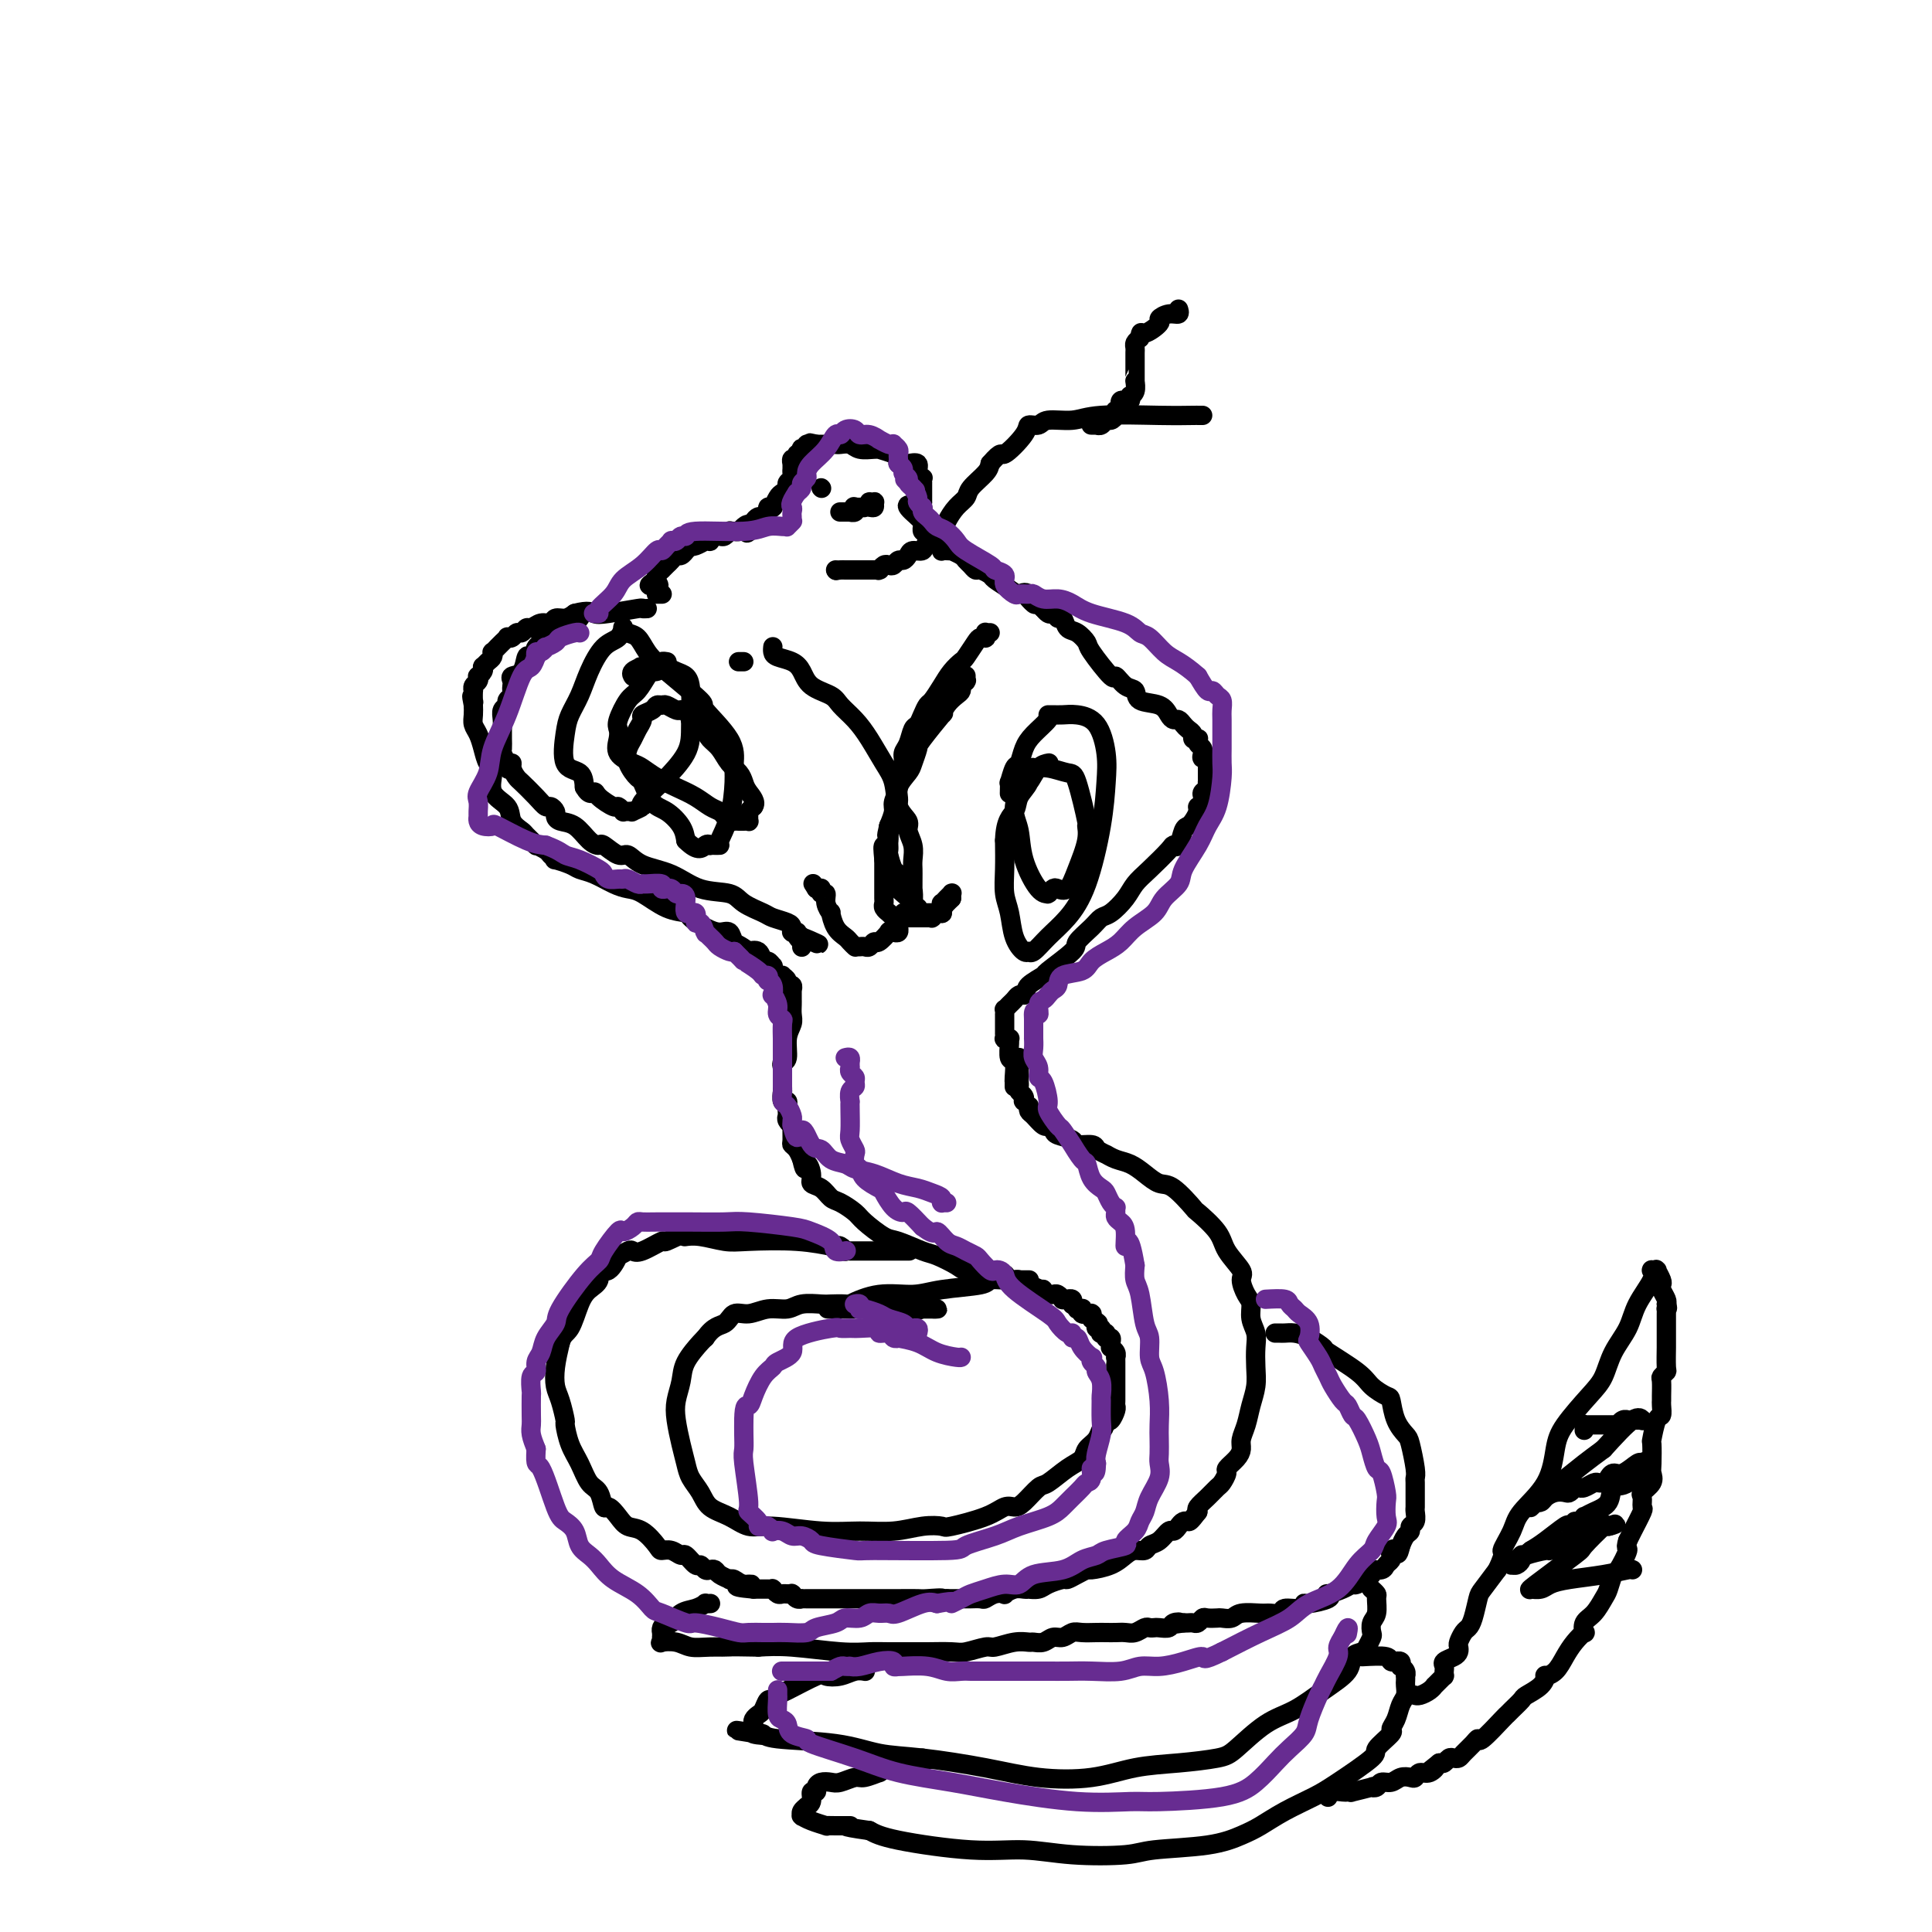 <svg viewBox='0 0 400 400' version='1.1' xmlns='http://www.w3.org/2000/svg' xmlns:xlink='http://www.w3.org/1999/xlink'><g fill='none' stroke='#000000' stroke-width='4' stroke-linecap='round' stroke-linejoin='round'><path d='M162,221c-0.121,-0.410 -0.243,-0.819 0,-1c0.243,-0.181 0.850,-0.132 1,-1c0.150,-0.868 -0.156,-2.653 0,-4c0.156,-1.347 0.774,-2.255 1,-3c0.226,-0.745 0.061,-1.327 0,-2c-0.061,-0.673 -0.016,-1.438 0,-2c0.016,-0.562 0.004,-0.921 0,-1c-0.004,-0.079 -0.001,0.124 0,0c0.001,-0.124 0.001,-0.573 0,-1c-0.001,-0.427 -0.004,-0.832 0,-1c0.004,-0.168 0.016,-0.100 0,0c-0.016,0.100 -0.061,0.233 0,0c0.061,-0.233 0.227,-0.833 0,-1c-0.227,-0.167 -0.848,0.100 -1,0c-0.152,-0.100 0.166,-0.565 0,-1c-0.166,-0.435 -0.815,-0.839 -1,-1c-0.185,-0.161 0.095,-0.081 0,0c-0.095,0.081 -0.564,0.161 -1,0c-0.436,-0.161 -0.838,-0.563 -1,-1c-0.162,-0.437 -0.084,-0.909 0,-1c0.084,-0.091 0.173,0.200 0,0c-0.173,-0.200 -0.607,-0.891 -1,-1c-0.393,-0.109 -0.745,0.362 -1,0c-0.255,-0.362 -0.415,-1.559 -1,-2c-0.585,-0.441 -1.596,-0.126 -2,0c-0.404,0.126 -0.202,0.063 0,0'/><path d='M155,197c-2.034,-1.567 -2.619,-1.484 -3,-2c-0.381,-0.516 -0.558,-1.630 -1,-2c-0.442,-0.370 -1.148,0.005 -2,0c-0.852,-0.005 -1.849,-0.390 -3,-1c-1.151,-0.610 -2.458,-1.445 -3,-2c-0.542,-0.555 -0.321,-0.830 -1,-1c-0.679,-0.170 -2.257,-0.234 -4,-1c-1.743,-0.766 -3.650,-2.233 -5,-3c-1.350,-0.767 -2.142,-0.835 -3,-1c-0.858,-0.165 -1.783,-0.426 -3,-1c-1.217,-0.574 -2.728,-1.459 -4,-2c-1.272,-0.541 -2.306,-0.736 -3,-1c-0.694,-0.264 -1.049,-0.595 -2,-1c-0.951,-0.405 -2.497,-0.883 -3,-1c-0.503,-0.117 0.039,0.128 0,0c-0.039,-0.128 -0.659,-0.630 -1,-1c-0.341,-0.370 -0.405,-0.609 -1,-1c-0.595,-0.391 -1.722,-0.933 -2,-1c-0.278,-0.067 0.293,0.341 0,0c-0.293,-0.341 -1.449,-1.430 -2,-2c-0.551,-0.570 -0.497,-0.622 -1,-1c-0.503,-0.378 -1.563,-1.084 -2,-2c-0.437,-0.916 -0.250,-2.044 -1,-3c-0.750,-0.956 -2.438,-1.740 -3,-3c-0.562,-1.260 0.003,-2.995 0,-4c-0.003,-1.005 -0.575,-1.280 -1,-2c-0.425,-0.720 -0.702,-1.883 -1,-3c-0.298,-1.117 -0.616,-2.186 -1,-3c-0.384,-0.814 -0.834,-1.373 -1,-2c-0.166,-0.627 -0.047,-1.322 0,-2c0.047,-0.678 0.024,-1.339 0,-2'/><path d='M98,146c-0.619,-3.045 -0.167,-1.656 0,-1c0.167,0.656 0.048,0.579 0,0c-0.048,-0.579 -0.027,-1.662 0,-2c0.027,-0.338 0.059,0.068 0,0c-0.059,-0.068 -0.208,-0.609 0,-1c0.208,-0.391 0.774,-0.630 1,-1c0.226,-0.370 0.112,-0.869 0,-1c-0.112,-0.131 -0.223,0.105 0,0c0.223,-0.105 0.782,-0.553 1,-1c0.218,-0.447 0.097,-0.894 0,-1c-0.097,-0.106 -0.171,0.130 0,0c0.171,-0.130 0.586,-0.627 1,-1c0.414,-0.373 0.828,-0.621 1,-1c0.172,-0.379 0.103,-0.890 0,-1c-0.103,-0.110 -0.239,0.182 0,0c0.239,-0.182 0.853,-0.837 1,-1c0.147,-0.163 -0.172,0.166 0,0c0.172,-0.166 0.834,-0.828 1,-1c0.166,-0.172 -0.163,0.146 0,0c0.163,-0.146 0.817,-0.756 1,-1c0.183,-0.244 -0.105,-0.122 0,0c0.105,0.122 0.605,0.244 1,0c0.395,-0.244 0.686,-0.854 1,-1c0.314,-0.146 0.651,0.172 1,0c0.349,-0.172 0.708,-0.835 1,-1c0.292,-0.165 0.515,0.167 1,0c0.485,-0.167 1.232,-0.832 2,-1c0.768,-0.168 1.556,0.161 2,0c0.444,-0.161 0.543,-0.813 1,-1c0.457,-0.187 1.274,0.089 2,0c0.726,-0.089 1.363,-0.545 2,-1'/><path d='M119,127c2.984,-0.790 3.444,-0.264 4,0c0.556,0.264 1.207,0.267 3,0c1.793,-0.267 4.728,-0.804 6,-1c1.272,-0.196 0.881,-0.053 1,0c0.119,0.053 0.748,0.015 1,0c0.252,-0.015 0.126,-0.008 0,0'/><path d='M210,225c-0.002,-0.429 -0.004,-0.858 0,-1c0.004,-0.142 0.015,0.004 0,0c-0.015,-0.004 -0.057,-0.159 0,-1c0.057,-0.841 0.212,-2.369 0,-3c-0.212,-0.631 -0.793,-0.366 -1,-1c-0.207,-0.634 -0.041,-2.169 0,-3c0.041,-0.831 -0.041,-0.959 0,-1c0.041,-0.041 0.207,0.004 0,0c-0.207,-0.004 -0.788,-0.058 -1,0c-0.212,0.058 -0.057,0.226 0,0c0.057,-0.226 0.015,-0.848 0,-1c-0.015,-0.152 -0.004,0.166 0,0c0.004,-0.166 0.001,-0.815 0,-1c-0.001,-0.185 -0.000,0.095 0,0c0.000,-0.095 0.000,-0.565 0,-1c-0.000,-0.435 -0.000,-0.833 0,-1c0.000,-0.167 0.000,-0.101 0,0c-0.000,0.101 -0.001,0.238 0,0c0.001,-0.238 0.003,-0.851 0,-1c-0.003,-0.149 -0.012,0.168 0,0c0.012,-0.168 0.044,-0.819 0,-1c-0.044,-0.181 -0.166,0.109 0,0c0.166,-0.109 0.619,-0.618 1,-1c0.381,-0.382 0.690,-0.639 1,-1c0.310,-0.361 0.622,-0.828 1,-1c0.378,-0.172 0.822,-0.049 1,0c0.178,0.049 0.089,0.025 0,0'/><path d='M212,206c0.658,-0.951 0.303,-1.328 1,-2c0.697,-0.672 2.445,-1.640 3,-2c0.555,-0.360 -0.083,-0.114 1,-1c1.083,-0.886 3.889,-2.904 5,-4c1.111,-1.096 0.528,-1.269 1,-2c0.472,-0.731 1.999,-2.019 3,-3c1.001,-0.981 1.477,-1.654 2,-2c0.523,-0.346 1.093,-0.366 2,-1c0.907,-0.634 2.151,-1.884 3,-3c0.849,-1.116 1.302,-2.100 2,-3c0.698,-0.900 1.640,-1.716 3,-3c1.360,-1.284 3.138,-3.037 4,-4c0.862,-0.963 0.808,-1.136 1,-1c0.192,0.136 0.630,0.580 1,0c0.370,-0.580 0.673,-2.184 1,-3c0.327,-0.816 0.680,-0.844 1,-1c0.320,-0.156 0.608,-0.441 1,-1c0.392,-0.559 0.889,-1.393 1,-2c0.111,-0.607 -0.163,-0.989 0,-1c0.163,-0.011 0.762,0.347 1,0c0.238,-0.347 0.116,-1.399 0,-2c-0.116,-0.601 -0.227,-0.753 0,-1c0.227,-0.247 0.793,-0.591 1,-1c0.207,-0.409 0.055,-0.883 0,-1c-0.055,-0.117 -0.015,0.123 0,0c0.015,-0.123 0.004,-0.607 0,-1c-0.004,-0.393 -0.001,-0.693 0,-1c0.001,-0.307 0.000,-0.621 0,-1c-0.000,-0.379 -0.000,-0.823 0,-1c0.000,-0.177 0.000,-0.089 0,0'/><path d='M250,158c0.236,-2.019 -0.672,-1.066 -1,-1c-0.328,0.066 -0.074,-0.757 0,-1c0.074,-0.243 -0.032,0.092 0,0c0.032,-0.092 0.201,-0.612 0,-1c-0.201,-0.388 -0.771,-0.643 -1,-1c-0.229,-0.357 -0.117,-0.817 0,-1c0.117,-0.183 0.239,-0.090 0,0c-0.239,0.090 -0.837,0.178 -1,0c-0.163,-0.178 0.111,-0.622 0,-1c-0.111,-0.378 -0.607,-0.692 -1,-1c-0.393,-0.308 -0.683,-0.611 -1,-1c-0.317,-0.389 -0.660,-0.862 -1,-1c-0.340,-0.138 -0.678,0.061 -1,0c-0.322,-0.061 -0.628,-0.382 -1,-1c-0.372,-0.618 -0.811,-1.533 -2,-2c-1.189,-0.467 -3.127,-0.485 -4,-1c-0.873,-0.515 -0.679,-1.529 -1,-2c-0.321,-0.471 -1.156,-0.401 -2,-1c-0.844,-0.599 -1.696,-1.866 -2,-2c-0.304,-0.134 -0.060,0.866 -1,0c-0.940,-0.866 -3.064,-3.599 -4,-5c-0.936,-1.401 -0.686,-1.471 -1,-2c-0.314,-0.529 -1.194,-1.519 -2,-2c-0.806,-0.481 -1.540,-0.455 -2,-1c-0.460,-0.545 -0.648,-1.662 -1,-2c-0.352,-0.338 -0.869,0.102 -1,0c-0.131,-0.102 0.122,-0.746 0,-1c-0.122,-0.254 -0.620,-0.120 -1,0c-0.380,0.120 -0.641,0.225 -1,0c-0.359,-0.225 -0.817,-0.778 -1,-1c-0.183,-0.222 -0.092,-0.111 0,0'/><path d='M216,126c-5.679,-5.053 -2.877,-1.687 -2,-1c0.877,0.687 -0.169,-1.307 -1,-2c-0.831,-0.693 -1.445,-0.084 -2,0c-0.555,0.084 -1.052,-0.355 -2,-1c-0.948,-0.645 -2.348,-1.496 -3,-2c-0.652,-0.504 -0.556,-0.660 -1,-1c-0.444,-0.340 -1.427,-0.864 -2,-1c-0.573,-0.136 -0.736,0.118 -1,0c-0.264,-0.118 -0.630,-0.606 -1,-1c-0.370,-0.394 -0.743,-0.694 -1,-1c-0.257,-0.306 -0.398,-0.618 -1,-1c-0.602,-0.382 -1.664,-0.833 -2,-1c-0.336,-0.167 0.054,-0.049 0,0c-0.054,0.049 -0.550,0.028 -1,0c-0.450,-0.028 -0.852,-0.063 -1,0c-0.148,0.063 -0.042,0.223 0,0c0.042,-0.223 0.021,-0.829 0,-1c-0.021,-0.171 -0.043,0.094 0,0c0.043,-0.094 0.152,-0.547 0,-1c-0.152,-0.453 -0.566,-0.905 -1,-1c-0.434,-0.095 -0.887,0.167 -1,0c-0.113,-0.167 0.113,-0.763 0,-1c-0.113,-0.237 -0.566,-0.115 -1,0c-0.434,0.115 -0.849,0.223 -1,0c-0.151,-0.223 -0.040,-0.777 0,-1c0.040,-0.223 0.007,-0.116 0,0c-0.007,0.116 0.012,0.241 0,0c-0.012,-0.241 -0.055,-0.848 0,-1c0.055,-0.152 0.207,0.151 0,0c-0.207,-0.151 -0.773,-0.758 -1,-1c-0.227,-0.242 -0.113,-0.121 0,0'/><path d='M190,107c-4.083,-3.410 -1.290,-2.433 0,-2c1.290,0.433 1.078,0.324 1,0c-0.078,-0.324 -0.021,-0.861 0,-1c0.021,-0.139 0.006,0.120 0,0c-0.006,-0.120 -0.001,-0.620 0,-1c0.001,-0.380 0.000,-0.642 0,-1c-0.000,-0.358 -0.000,-0.813 0,-1c0.000,-0.187 -0.000,-0.107 0,0c0.000,0.107 0.001,0.239 0,0c-0.001,-0.239 -0.005,-0.850 0,-1c0.005,-0.150 0.017,0.163 0,0c-0.017,-0.163 -0.064,-0.800 0,-1c0.064,-0.200 0.239,0.037 0,0c-0.239,-0.037 -0.891,-0.349 -1,-1c-0.109,-0.651 0.325,-1.642 0,-2c-0.325,-0.358 -1.408,-0.085 -2,0c-0.592,0.085 -0.692,-0.020 -1,0c-0.308,0.020 -0.825,0.163 -1,0c-0.175,-0.163 -0.010,-0.632 0,-1c0.010,-0.368 -0.137,-0.633 -1,-1c-0.863,-0.367 -2.444,-0.834 -3,-1c-0.556,-0.166 -0.089,-0.030 0,0c0.089,0.030 -0.200,-0.044 -1,0c-0.800,0.044 -2.111,0.208 -3,0c-0.889,-0.208 -1.356,-0.788 -2,-1c-0.644,-0.212 -1.464,-0.057 -2,0c-0.536,0.057 -0.787,0.015 -1,0c-0.213,-0.015 -0.387,-0.004 -1,0c-0.613,0.004 -1.665,0.001 -2,0c-0.335,-0.001 0.047,-0.000 0,0c-0.047,0.000 -0.524,0.000 -1,0'/><path d='M169,92c-2.874,-0.618 -0.559,-0.162 0,0c0.559,0.162 -0.639,0.030 -1,0c-0.361,-0.030 0.113,0.044 0,0c-0.113,-0.044 -0.814,-0.204 -1,0c-0.186,0.204 0.142,0.771 0,1c-0.142,0.229 -0.755,0.118 -1,0c-0.245,-0.118 -0.122,-0.243 0,0c0.122,0.243 0.243,0.853 0,1c-0.243,0.147 -0.850,-0.171 -1,0c-0.150,0.171 0.156,0.829 0,1c-0.156,0.171 -0.774,-0.146 -1,0c-0.226,0.146 -0.061,0.756 0,1c0.061,0.244 0.016,0.121 0,0c-0.016,-0.121 -0.003,-0.240 0,0c0.003,0.240 -0.003,0.838 0,1c0.003,0.162 0.016,-0.111 0,0c-0.016,0.111 -0.060,0.608 0,1c0.060,0.392 0.223,0.681 0,1c-0.223,0.319 -0.834,0.667 -1,1c-0.166,0.333 0.113,0.649 0,1c-0.113,0.351 -0.618,0.735 -1,1c-0.382,0.265 -0.642,0.410 -1,1c-0.358,0.590 -0.813,1.625 -1,2c-0.187,0.375 -0.106,0.090 0,0c0.106,-0.090 0.236,0.013 0,0c-0.236,-0.013 -0.837,-0.144 -1,0c-0.163,0.144 0.114,0.564 0,1c-0.114,0.436 -0.618,0.890 -1,1c-0.382,0.110 -0.641,-0.124 -1,0c-0.359,0.124 -0.817,0.607 -1,1c-0.183,0.393 -0.092,0.697 0,1'/><path d='M156,109c-2.190,2.646 -1.165,0.762 -1,0c0.165,-0.762 -0.530,-0.400 -1,0c-0.470,0.400 -0.713,0.838 -1,1c-0.287,0.162 -0.616,0.047 -1,0c-0.384,-0.047 -0.824,-0.027 -1,0c-0.176,0.027 -0.090,0.060 0,0c0.090,-0.060 0.183,-0.213 0,0c-0.183,0.213 -0.641,0.793 -1,1c-0.359,0.207 -0.617,0.041 -1,0c-0.383,-0.041 -0.891,0.041 -1,0c-0.109,-0.041 0.181,-0.207 0,0c-0.181,0.207 -0.831,0.787 -1,1c-0.169,0.213 0.144,0.061 0,0c-0.144,-0.061 -0.747,-0.030 -1,0c-0.253,0.030 -0.158,0.060 0,0c0.158,-0.060 0.378,-0.208 0,0c-0.378,0.208 -1.354,0.773 -2,1c-0.646,0.227 -0.961,0.117 -1,0c-0.039,-0.117 0.197,-0.243 0,0c-0.197,0.243 -0.826,0.853 -1,1c-0.174,0.147 0.108,-0.168 0,0c-0.108,0.168 -0.607,0.819 -1,1c-0.393,0.181 -0.680,-0.109 -1,0c-0.320,0.109 -0.675,0.618 -1,1c-0.325,0.382 -0.622,0.637 -1,1c-0.378,0.363 -0.837,0.832 -1,1c-0.163,0.168 -0.030,0.034 0,0c0.030,-0.034 -0.044,0.032 0,0c0.044,-0.032 0.204,-0.163 0,0c-0.204,0.163 -0.773,0.618 -1,1c-0.227,0.382 -0.114,0.691 0,1'/><path d='M136,120c-3.094,1.884 -0.829,1.093 0,1c0.829,-0.093 0.222,0.511 0,1c-0.222,0.489 -0.061,0.863 0,1c0.061,0.137 0.020,0.037 0,0c-0.020,-0.037 -0.019,-0.010 0,0c0.019,0.010 0.058,0.003 0,0c-0.058,-0.003 -0.212,-0.001 0,0c0.212,0.001 0.789,0.000 1,0c0.211,-0.000 0.057,-0.000 0,0c-0.057,0.000 -0.015,0.000 0,0c0.015,-0.000 0.004,-0.000 0,0c-0.004,0.000 -0.002,0.000 0,0'/><path d='M179,105c0.002,-0.002 0.005,-0.004 0,0c-0.005,0.004 -0.016,0.015 0,0c0.016,-0.015 0.061,-0.056 0,0c-0.061,0.056 -0.227,0.210 0,0c0.227,-0.210 0.846,-0.785 1,-1c0.154,-0.215 -0.158,-0.072 0,0c0.158,0.072 0.784,0.072 1,0c0.216,-0.072 0.021,-0.215 0,0c-0.021,0.215 0.130,0.790 0,1c-0.130,0.210 -0.543,0.055 -1,0c-0.457,-0.055 -0.959,-0.011 -1,0c-0.041,0.011 0.377,-0.011 0,0c-0.377,0.011 -1.550,0.056 -2,0c-0.450,-0.056 -0.177,-0.211 0,0c0.177,0.211 0.259,0.789 0,1c-0.259,0.211 -0.858,0.057 -1,0c-0.142,-0.057 0.172,-0.015 0,0c-0.172,0.015 -0.831,0.004 -1,0c-0.169,-0.004 0.150,-0.001 0,0c-0.150,0.001 -0.771,0.000 -1,0c-0.229,-0.000 -0.065,-0.000 0,0c0.065,0.000 0.033,0.000 0,0'/><path d='M173,118c0.000,0.000 0.100,0.100 0.1,0.1'/><path d='M173.1,118.1c0.171,-0.007 0.547,-0.075 0.9,-0.1c0.353,-0.025 0.682,-0.007 1,0c0.318,0.007 0.625,0.002 1,0c0.375,-0.002 0.817,-0.000 1,0c0.183,0.000 0.105,0.000 0,0c-0.105,-0.000 -0.239,-0.000 0,0c0.239,0.000 0.850,-0.000 1,0c0.150,0.000 -0.163,0.000 0,0c0.163,-0.000 0.800,-0.000 1,0c0.200,0.000 -0.038,0.001 0,0c0.038,-0.001 0.353,-0.004 1,0c0.647,0.004 1.626,0.015 2,0c0.374,-0.015 0.142,-0.055 0,0c-0.142,0.055 -0.193,0.207 0,0c0.193,-0.207 0.629,-0.773 1,-1c0.371,-0.227 0.677,-0.116 1,0c0.323,0.116 0.663,0.237 1,0c0.337,-0.237 0.672,-0.833 1,-1c0.328,-0.167 0.650,0.093 1,0c0.350,-0.093 0.727,-0.541 1,-1c0.273,-0.459 0.440,-0.931 1,-1c0.560,-0.069 1.511,0.264 2,0c0.489,-0.264 0.515,-1.124 1,-2c0.485,-0.876 1.430,-1.768 2,-2c0.570,-0.232 0.767,0.196 1,0c0.233,-0.196 0.504,-1.015 1,-2c0.496,-0.985 1.219,-2.137 2,-3c0.781,-0.863 1.622,-1.438 2,-2c0.378,-0.562 0.294,-1.113 1,-2c0.706,-0.887 2.202,-2.111 3,-3c0.798,-0.889 0.899,-1.445 1,-2'/><path d='M205,96c2.611,-3.029 2.139,-1.600 3,-2c0.861,-0.400 3.055,-2.628 4,-4c0.945,-1.372 0.640,-1.888 1,-2c0.360,-0.112 1.385,0.180 2,0c0.615,-0.180 0.820,-0.833 2,-1c1.180,-0.167 3.334,0.151 5,0c1.666,-0.151 2.842,-0.773 6,-1c3.158,-0.227 8.296,-0.061 12,0c3.704,0.061 5.972,0.016 7,0c1.028,-0.016 0.815,-0.004 1,0c0.185,0.004 0.767,0.001 1,0c0.233,-0.001 0.116,-0.001 0,0'/><path d='M226,88c-0.008,0.000 -0.016,0.000 0,0c0.016,-0.000 0.056,-0.000 0,0c-0.056,0.000 -0.208,0.001 0,0c0.208,-0.001 0.777,-0.004 1,0c0.223,0.004 0.101,0.016 0,0c-0.101,-0.016 -0.181,-0.060 0,0c0.181,0.060 0.623,0.222 1,0c0.377,-0.222 0.688,-0.829 1,-1c0.312,-0.171 0.623,0.094 1,0c0.377,-0.094 0.819,-0.546 1,-1c0.181,-0.454 0.100,-0.910 0,-1c-0.100,-0.090 -0.220,0.186 0,0c0.220,-0.186 0.781,-0.833 1,-1c0.219,-0.167 0.098,0.148 0,0c-0.098,-0.148 -0.171,-0.757 0,-1c0.171,-0.243 0.585,-0.119 1,0c0.415,0.119 0.829,0.235 1,0c0.171,-0.235 0.098,-0.819 0,-1c-0.098,-0.181 -0.223,0.041 0,0c0.223,-0.041 0.792,-0.343 1,-1c0.208,-0.657 0.056,-1.667 0,-2c-0.056,-0.333 -0.015,0.013 0,0c0.015,-0.013 0.004,-0.385 0,-1c-0.004,-0.615 -0.001,-1.474 0,-2c0.001,-0.526 -0.001,-0.718 0,-1c0.001,-0.282 0.003,-0.653 0,-1c-0.003,-0.347 -0.011,-0.670 0,-1c0.011,-0.330 0.041,-0.666 0,-1c-0.041,-0.334 -0.155,-0.667 0,-1c0.155,-0.333 0.577,-0.667 1,-1'/><path d='M236,70c0.193,-1.818 0.175,-0.864 1,-1c0.825,-0.136 2.494,-1.361 3,-2c0.506,-0.639 -0.152,-0.693 0,-1c0.152,-0.307 1.113,-0.866 2,-1c0.887,-0.134 1.700,0.156 2,0c0.300,-0.156 0.086,-0.759 0,-1c-0.086,-0.241 -0.043,-0.121 0,0'/><path d='M162,218c0.000,-0.109 0.000,-0.217 0,0c-0.000,0.217 -0.000,0.760 0,1c0.000,0.240 0.000,0.177 0,0c-0.000,-0.177 -0.000,-0.469 0,0c0.000,0.469 0.000,1.697 0,2c-0.000,0.303 -0.000,-0.321 0,0c0.000,0.321 0.000,1.587 0,2c-0.000,0.413 -0.000,-0.029 0,0c0.000,0.029 0.000,0.527 0,1c-0.000,0.473 -0.001,0.919 0,1c0.001,0.081 0.004,-0.203 0,0c-0.004,0.203 -0.015,0.895 0,1c0.015,0.105 0.057,-0.375 0,0c-0.057,0.375 -0.211,1.606 0,2c0.211,0.394 0.788,-0.050 1,0c0.212,0.050 0.061,0.592 0,1c-0.061,0.408 -0.030,0.681 0,1c0.030,0.319 0.061,0.684 0,1c-0.061,0.316 -0.213,0.581 0,1c0.213,0.419 0.792,0.990 1,1c0.208,0.010 0.045,-0.542 0,0c-0.045,0.542 0.029,2.176 0,3c-0.029,0.824 -0.162,0.837 0,1c0.162,0.163 0.618,0.475 1,1c0.382,0.525 0.691,1.262 1,2'/><path d='M166,240c0.778,3.539 0.722,1.386 1,1c0.278,-0.386 0.888,0.995 1,2c0.112,1.005 -0.275,1.635 0,2c0.275,0.365 1.212,0.467 2,1c0.788,0.533 1.426,1.499 2,2c0.574,0.501 1.085,0.539 2,1c0.915,0.461 2.234,1.346 3,2c0.766,0.654 0.980,1.077 2,2c1.020,0.923 2.848,2.345 4,3c1.152,0.655 1.630,0.543 3,1c1.370,0.457 3.633,1.481 5,2c1.367,0.519 1.840,0.531 3,1c1.160,0.469 3.008,1.394 4,2c0.992,0.606 1.128,0.893 2,1c0.872,0.107 2.481,0.032 3,0c0.519,-0.032 -0.052,-0.023 0,0c0.052,0.023 0.725,0.059 1,0c0.275,-0.059 0.151,-0.213 0,0c-0.151,0.213 -0.328,0.793 0,1c0.328,0.207 1.163,0.041 2,0c0.837,-0.041 1.677,0.042 2,0c0.323,-0.042 0.128,-0.208 0,0c-0.128,0.208 -0.188,0.792 0,1c0.188,0.208 0.624,0.042 1,0c0.376,-0.042 0.693,0.041 1,0c0.307,-0.041 0.604,-0.207 1,0c0.396,0.207 0.891,0.788 1,1c0.109,0.212 -0.167,0.057 0,0c0.167,-0.057 0.776,-0.015 1,0c0.224,0.015 0.064,0.004 0,0c-0.064,-0.004 -0.032,-0.002 0,0'/><path d='M213,266c4.824,1.769 1.885,1.192 1,1c-0.885,-0.192 0.285,0.001 1,0c0.715,-0.001 0.977,-0.196 1,0c0.023,0.196 -0.191,0.785 0,1c0.191,0.215 0.786,0.058 1,0c0.214,-0.058 0.046,-0.017 0,0c-0.046,0.017 0.030,0.008 0,0c-0.030,-0.008 -0.167,-0.016 0,0c0.167,0.016 0.637,0.057 1,0c0.363,-0.057 0.618,-0.211 1,0c0.382,0.211 0.891,0.788 1,1c0.109,0.212 -0.181,0.061 0,0c0.181,-0.061 0.833,-0.030 1,0c0.167,0.030 -0.153,0.060 0,0c0.153,-0.060 0.777,-0.208 1,0c0.223,0.208 0.045,0.774 0,1c-0.045,0.226 0.044,0.113 0,0c-0.044,-0.113 -0.222,-0.228 0,0c0.222,0.228 0.843,0.797 1,1c0.157,0.203 -0.150,0.040 0,0c0.150,-0.040 0.757,0.042 1,0c0.243,-0.042 0.121,-0.207 0,0c-0.121,0.207 -0.243,0.788 0,1c0.243,0.212 0.850,0.056 1,0c0.150,-0.056 -0.156,-0.011 0,0c0.156,0.011 0.774,-0.011 1,0c0.226,0.011 0.061,0.055 0,0c-0.061,-0.055 -0.016,-0.211 0,0c0.016,0.211 0.004,0.788 0,1c-0.004,0.212 -0.001,0.061 0,0c0.001,-0.061 0.001,-0.030 0,0'/><path d='M226,273c2.233,1.327 1.317,1.144 1,1c-0.317,-0.144 -0.033,-0.249 0,0c0.033,0.249 -0.183,0.850 0,1c0.183,0.150 0.767,-0.152 1,0c0.233,0.152 0.115,0.759 0,1c-0.115,0.241 -0.228,0.117 0,0c0.228,-0.117 0.797,-0.228 1,0c0.203,0.228 0.040,0.796 0,1c-0.040,0.204 0.042,0.045 0,0c-0.042,-0.045 -0.208,0.026 0,0c0.208,-0.026 0.792,-0.148 1,0c0.208,0.148 0.042,0.565 0,1c-0.042,0.435 0.041,0.887 0,1c-0.041,0.113 -0.207,-0.112 0,0c0.207,0.112 0.788,0.560 1,1c0.212,0.440 0.057,0.873 0,1c-0.057,0.127 -0.015,-0.053 0,0c0.015,0.053 0.004,0.338 0,1c-0.004,0.662 -0.001,1.700 0,2c0.001,0.300 0.000,-0.140 0,0c-0.000,0.140 -0.000,0.860 0,1c0.000,0.140 0.000,-0.299 0,0c-0.000,0.299 0.000,1.337 0,2c-0.000,0.663 -0.000,0.951 0,1c0.000,0.049 0.001,-0.143 0,0c-0.001,0.143 -0.003,0.620 0,1c0.003,0.380 0.012,0.663 0,1c-0.012,0.337 -0.044,0.730 0,1c0.044,0.270 0.166,0.419 0,1c-0.166,0.581 -0.619,1.595 -1,2c-0.381,0.405 -0.691,0.203 -1,0'/><path d='M229,294c-0.506,2.523 -0.770,1.829 -1,2c-0.230,0.171 -0.425,1.206 -1,2c-0.575,0.794 -1.528,1.349 -2,2c-0.472,0.651 -0.462,1.400 -1,2c-0.538,0.600 -1.625,1.051 -3,2c-1.375,0.949 -3.039,2.396 -4,3c-0.961,0.604 -1.218,0.363 -2,1c-0.782,0.637 -2.087,2.150 -3,3c-0.913,0.850 -1.433,1.037 -2,1c-0.567,-0.037 -1.182,-0.298 -2,0c-0.818,0.298 -1.840,1.156 -4,2c-2.160,0.844 -5.457,1.676 -7,2c-1.543,0.324 -1.331,0.141 -2,0c-0.669,-0.141 -2.219,-0.238 -4,0c-1.781,0.238 -3.792,0.812 -6,1c-2.208,0.188 -4.613,-0.008 -7,0c-2.387,0.008 -4.754,0.221 -8,0c-3.246,-0.221 -7.369,-0.877 -10,-1c-2.631,-0.123 -3.769,0.287 -5,0c-1.231,-0.287 -2.553,-1.273 -4,-2c-1.447,-0.727 -3.017,-1.197 -4,-2c-0.983,-0.803 -1.377,-1.940 -2,-3c-0.623,-1.060 -1.474,-2.043 -2,-3c-0.526,-0.957 -0.726,-1.886 -1,-3c-0.274,-1.114 -0.622,-2.411 -1,-4c-0.378,-1.589 -0.784,-3.469 -1,-5c-0.216,-1.531 -0.240,-2.711 0,-4c0.240,-1.289 0.745,-2.686 1,-4c0.255,-1.314 0.261,-2.546 1,-4c0.739,-1.454 2.211,-3.130 3,-4c0.789,-0.870 0.894,-0.935 1,-1'/><path d='M146,277c1.748,-2.565 3.119,-2.476 4,-3c0.881,-0.524 1.273,-1.661 2,-2c0.727,-0.339 1.788,0.119 3,0c1.212,-0.119 2.574,-0.817 4,-1c1.426,-0.183 2.914,0.147 4,0c1.086,-0.147 1.769,-0.770 3,-1c1.231,-0.230 3.009,-0.065 4,0c0.991,0.065 1.194,0.032 2,0c0.806,-0.032 2.216,-0.061 3,0c0.784,0.061 0.942,0.212 2,0c1.058,-0.212 3.016,-0.789 4,-1c0.984,-0.211 0.996,-0.057 1,0c0.004,0.057 0.001,0.016 0,0c-0.001,-0.016 -0.001,-0.008 0,0'/><path d='M211,219c0.000,-0.048 0.000,-0.096 0,0c-0.000,0.096 -0.000,0.337 0,1c0.000,0.663 0.000,1.750 0,2c-0.000,0.250 -0.001,-0.336 0,0c0.001,0.336 0.004,1.595 0,2c-0.004,0.405 -0.015,-0.045 0,0c0.015,0.045 0.056,0.585 0,1c-0.056,0.415 -0.207,0.704 0,1c0.207,0.296 0.774,0.600 1,1c0.226,0.400 0.113,0.895 0,1c-0.113,0.105 -0.224,-0.180 0,0c0.224,0.180 0.785,0.826 1,1c0.215,0.174 0.086,-0.125 0,0c-0.086,0.125 -0.129,0.674 0,1c0.129,0.326 0.430,0.430 1,1c0.570,0.570 1.407,1.606 2,2c0.593,0.394 0.940,0.147 1,0c0.060,-0.147 -0.169,-0.193 0,0c0.169,0.193 0.735,0.625 1,1c0.265,0.375 0.228,0.692 1,1c0.772,0.308 2.351,0.608 3,1c0.649,0.392 0.367,0.875 1,1c0.633,0.125 2.181,-0.107 3,0c0.819,0.107 0.910,0.554 1,1'/><path d='M227,238c2.381,1.259 1.835,0.905 2,1c0.165,0.095 1.043,0.638 2,1c0.957,0.362 1.995,0.543 3,1c1.005,0.457 1.978,1.191 3,2c1.022,0.809 2.091,1.693 3,2c0.909,0.307 1.656,0.037 3,1c1.344,0.963 3.286,3.158 4,4c0.714,0.842 0.201,0.332 1,1c0.799,0.668 2.910,2.515 4,4c1.090,1.485 1.158,2.610 2,4c0.842,1.390 2.459,3.047 3,4c0.541,0.953 0.005,1.203 0,2c-0.005,0.797 0.521,2.141 1,3c0.479,0.859 0.913,1.233 1,2c0.087,0.767 -0.172,1.926 0,3c0.172,1.074 0.775,2.061 1,3c0.225,0.939 0.072,1.830 0,3c-0.072,1.170 -0.062,2.621 0,4c0.062,1.379 0.175,2.687 0,4c-0.175,1.313 -0.637,2.631 -1,4c-0.363,1.369 -0.627,2.791 -1,4c-0.373,1.209 -0.856,2.207 -1,3c-0.144,0.793 0.049,1.382 0,2c-0.049,0.618 -0.341,1.264 -1,2c-0.659,0.736 -1.685,1.562 -2,2c-0.315,0.438 0.080,0.488 0,1c-0.080,0.512 -0.635,1.485 -1,2c-0.365,0.515 -0.541,0.571 -1,1c-0.459,0.429 -1.200,1.231 -2,2c-0.800,0.769 -1.657,1.505 -2,2c-0.343,0.495 -0.171,0.747 0,1'/><path d='M248,313c-1.643,2.166 -1.749,2.081 -2,2c-0.251,-0.081 -0.647,-0.159 -1,0c-0.353,0.159 -0.662,0.553 -1,1c-0.338,0.447 -0.706,0.947 -1,1c-0.294,0.053 -0.516,-0.340 -1,0c-0.484,0.340 -1.232,1.414 -2,2c-0.768,0.586 -1.558,0.685 -2,1c-0.442,0.315 -0.535,0.845 -1,1c-0.465,0.155 -1.300,-0.064 -2,0c-0.700,0.064 -1.265,0.412 -2,1c-0.735,0.588 -1.640,1.415 -3,2c-1.360,0.585 -3.175,0.926 -4,1c-0.825,0.074 -0.662,-0.121 -1,0c-0.338,0.121 -1.178,0.558 -2,1c-0.822,0.442 -1.625,0.889 -2,1c-0.375,0.111 -0.320,-0.114 -1,0c-0.680,0.114 -2.093,0.567 -3,1c-0.907,0.433 -1.306,0.847 -2,1c-0.694,0.153 -1.682,0.045 -2,0c-0.318,-0.045 0.036,-0.026 0,0c-0.036,0.026 -0.460,0.058 -1,0c-0.540,-0.058 -1.195,-0.208 -2,0c-0.805,0.208 -1.758,0.774 -2,1c-0.242,0.226 0.229,0.113 0,0c-0.229,-0.113 -1.158,-0.226 -2,0c-0.842,0.226 -1.596,0.793 -2,1c-0.404,0.207 -0.459,0.056 -1,0c-0.541,-0.056 -1.569,-0.015 -2,0c-0.431,0.015 -0.266,0.004 -1,0c-0.734,-0.004 -2.367,-0.002 -4,0'/><path d='M196,331c-5.323,1.083 -1.630,0.290 -1,0c0.630,-0.290 -1.803,-0.078 -3,0c-1.197,0.078 -1.159,0.021 -2,0c-0.841,-0.021 -2.562,-0.006 -4,0c-1.438,0.006 -2.595,0.001 -3,0c-0.405,-0.001 -0.059,-0.000 -1,0c-0.941,0.000 -3.169,0.000 -5,0c-1.831,-0.000 -3.265,-0.000 -4,0c-0.735,0.000 -0.770,0.000 -1,0c-0.230,-0.000 -0.654,-0.000 -1,0c-0.346,0.000 -0.614,0.000 -1,0c-0.386,-0.000 -0.891,-0.000 -1,0c-0.109,0.000 0.177,0.000 0,0c-0.177,-0.000 -0.817,-0.000 -1,0c-0.183,0.000 0.092,0.001 0,0c-0.092,-0.001 -0.550,-0.004 -1,0c-0.450,0.004 -0.891,0.015 -1,0c-0.109,-0.015 0.115,-0.057 0,0c-0.115,0.057 -0.570,0.211 -1,0c-0.430,-0.211 -0.836,-0.789 -1,-1c-0.164,-0.211 -0.085,-0.056 0,0c0.085,0.056 0.177,0.011 0,0c-0.177,-0.011 -0.622,0.011 -1,0c-0.378,-0.011 -0.689,-0.056 -1,0c-0.311,0.056 -0.621,0.211 -1,0c-0.379,-0.211 -0.826,-0.789 -1,-1c-0.174,-0.211 -0.074,-0.057 0,0c0.074,0.057 0.123,0.015 0,0c-0.123,-0.015 -0.418,-0.004 -1,0c-0.582,0.004 -1.452,0.001 -2,0c-0.548,-0.001 -0.774,-0.001 -1,0'/><path d='M156,329c-6.381,-0.552 -2.335,-0.932 -1,-1c1.335,-0.068 -0.041,0.175 -1,0c-0.959,-0.175 -1.500,-0.769 -2,-1c-0.500,-0.231 -0.960,-0.101 -1,0c-0.040,0.101 0.340,0.172 0,0c-0.340,-0.172 -1.401,-0.586 -2,-1c-0.599,-0.414 -0.737,-0.827 -1,-1c-0.263,-0.173 -0.652,-0.107 -1,0c-0.348,0.107 -0.656,0.254 -1,0c-0.344,-0.254 -0.725,-0.909 -1,-1c-0.275,-0.091 -0.445,0.382 -1,0c-0.555,-0.382 -1.495,-1.620 -2,-2c-0.505,-0.380 -0.575,0.098 -1,0c-0.425,-0.098 -1.206,-0.771 -2,-1c-0.794,-0.229 -1.602,-0.014 -2,0c-0.398,0.014 -0.386,-0.172 -1,-1c-0.614,-0.828 -1.852,-2.296 -3,-3c-1.148,-0.704 -2.205,-0.644 -3,-1c-0.795,-0.356 -1.329,-1.129 -2,-2c-0.671,-0.871 -1.478,-1.839 -2,-2c-0.522,-0.161 -0.759,0.485 -1,0c-0.241,-0.485 -0.485,-2.103 -1,-3c-0.515,-0.897 -1.300,-1.074 -2,-2c-0.700,-0.926 -1.315,-2.601 -2,-4c-0.685,-1.399 -1.441,-2.523 -2,-4c-0.559,-1.477 -0.921,-3.307 -1,-4c-0.079,-0.693 0.125,-0.249 0,-1c-0.125,-0.751 -0.580,-2.696 -1,-4c-0.420,-1.304 -0.805,-1.966 -1,-3c-0.195,-1.034 -0.198,-2.438 0,-4c0.198,-1.562 0.599,-3.281 1,-5'/><path d='M116,278c0.510,-1.811 1.284,-1.839 2,-3c0.716,-1.161 1.374,-3.457 2,-5c0.626,-1.543 1.219,-2.334 2,-3c0.781,-0.666 1.748,-1.207 2,-2c0.252,-0.793 -0.213,-1.838 0,-2c0.213,-0.162 1.104,0.559 2,0c0.896,-0.559 1.799,-2.396 2,-3c0.201,-0.604 -0.299,0.026 0,0c0.299,-0.026 1.397,-0.709 2,-1c0.603,-0.291 0.712,-0.191 1,0c0.288,0.191 0.755,0.472 2,0c1.245,-0.472 3.268,-1.696 4,-2c0.732,-0.304 0.174,0.311 1,0c0.826,-0.311 3.038,-1.547 5,-2c1.962,-0.453 3.674,-0.121 5,0c1.326,0.121 2.264,0.032 3,0c0.736,-0.032 1.269,-0.009 2,0c0.731,0.009 1.660,0.002 2,0c0.340,-0.002 0.092,-0.001 0,0c-0.092,0.001 -0.026,0.000 0,0c0.026,-0.000 0.013,-0.000 0,0'/><path d='M264,276c0.352,-0.004 0.705,-0.008 1,0c0.295,0.008 0.533,0.027 1,0c0.467,-0.027 1.165,-0.100 2,0c0.835,0.100 1.808,0.372 3,1c1.192,0.628 2.603,1.612 3,2c0.397,0.388 -0.220,0.182 1,1c1.220,0.818 4.276,2.662 6,4c1.724,1.338 2.115,2.169 3,3c0.885,0.831 2.264,1.662 3,2c0.736,0.338 0.828,0.185 1,1c0.172,0.815 0.424,2.600 1,4c0.576,1.400 1.475,2.415 2,3c0.525,0.585 0.677,0.741 1,2c0.323,1.259 0.819,3.623 1,5c0.181,1.377 0.048,1.768 0,2c-0.048,0.232 -0.012,0.303 0,1c0.012,0.697 -0.001,2.018 0,3c0.001,0.982 0.015,1.625 0,2c-0.015,0.375 -0.059,0.480 0,1c0.059,0.520 0.222,1.453 0,2c-0.222,0.547 -0.830,0.707 -1,1c-0.170,0.293 0.099,0.718 0,1c-0.099,0.282 -0.565,0.422 -1,1c-0.435,0.578 -0.839,1.594 -1,2c-0.161,0.406 -0.081,0.203 0,0'/><path d='M290,320c-0.631,2.714 -0.708,1.501 -1,1c-0.292,-0.501 -0.798,-0.288 -1,0c-0.202,0.288 -0.101,0.651 0,1c0.101,0.349 0.202,0.684 0,1c-0.202,0.316 -0.706,0.614 -1,1c-0.294,0.386 -0.379,0.859 -1,1c-0.621,0.141 -1.779,-0.051 -2,0c-0.221,0.051 0.494,0.343 0,1c-0.494,0.657 -2.196,1.678 -3,2c-0.804,0.322 -0.709,-0.055 -1,0c-0.291,0.055 -0.968,0.541 -2,1c-1.032,0.459 -2.420,0.893 -3,1c-0.580,0.107 -0.352,-0.111 0,0c0.352,0.111 0.830,0.550 0,1c-0.830,0.450 -2.967,0.909 -4,1c-1.033,0.091 -0.963,-0.186 -1,0c-0.037,0.186 -0.182,0.835 -1,1c-0.818,0.165 -2.310,-0.153 -3,0c-0.690,0.153 -0.579,0.777 -1,1c-0.421,0.223 -1.374,0.046 -2,0c-0.626,-0.046 -0.926,0.040 -2,0c-1.074,-0.040 -2.921,-0.207 -4,0c-1.079,0.207 -1.388,0.786 -2,1c-0.612,0.214 -1.526,0.061 -2,0c-0.474,-0.061 -0.508,-0.030 -1,0c-0.492,0.030 -1.441,0.061 -2,0c-0.559,-0.061 -0.727,-0.212 -1,0c-0.273,0.212 -0.650,0.789 -1,1c-0.350,0.211 -0.671,0.057 -1,0c-0.329,-0.057 -0.665,-0.016 -1,0c-0.335,0.016 -0.667,0.008 -1,0'/><path d='M245,336c-4.196,0.635 -1.688,0.223 -1,0c0.688,-0.223 -0.446,-0.256 -1,0c-0.554,0.256 -0.529,0.800 -1,1c-0.471,0.200 -1.439,0.057 -2,0c-0.561,-0.057 -0.717,-0.029 -1,0c-0.283,0.029 -0.695,0.060 -1,0c-0.305,-0.060 -0.505,-0.212 -1,0c-0.495,0.212 -1.286,0.789 -2,1c-0.714,0.211 -1.350,0.057 -2,0c-0.650,-0.057 -1.315,-0.016 -2,0c-0.685,0.016 -1.391,0.008 -2,0c-0.609,-0.008 -1.122,-0.017 -2,0c-0.878,0.017 -2.122,0.061 -3,0c-0.878,-0.061 -1.391,-0.227 -2,0c-0.609,0.227 -1.314,0.846 -2,1c-0.686,0.154 -1.354,-0.156 -2,0c-0.646,0.156 -1.269,0.778 -2,1c-0.731,0.222 -1.569,0.044 -2,0c-0.431,-0.044 -0.454,0.044 -1,0c-0.546,-0.044 -1.613,-0.222 -3,0c-1.387,0.222 -3.092,0.844 -4,1c-0.908,0.156 -1.017,-0.154 -2,0c-0.983,0.154 -2.840,0.773 -4,1c-1.160,0.227 -1.625,0.060 -3,0c-1.375,-0.060 -3.661,-0.015 -5,0c-1.339,0.015 -1.732,0.000 -3,0c-1.268,-0.000 -3.412,0.014 -5,0c-1.588,-0.014 -2.622,-0.055 -4,0c-1.378,0.055 -3.102,0.207 -6,0c-2.898,-0.207 -6.971,-0.773 -10,-1c-3.029,-0.227 -5.015,-0.113 -7,0'/><path d='M157,341c-7.824,-0.150 -5.883,-0.027 -6,0c-0.117,0.027 -2.290,-0.044 -4,0c-1.710,0.044 -2.956,0.204 -4,0c-1.044,-0.204 -1.888,-0.772 -3,-1c-1.112,-0.228 -2.494,-0.117 -3,0c-0.506,0.117 -0.136,0.242 0,0c0.136,-0.242 0.037,-0.849 0,-1c-0.037,-0.151 -0.011,0.153 0,0c0.011,-0.153 0.006,-0.763 0,-1c-0.006,-0.237 -0.013,-0.100 0,0c0.013,0.100 0.047,0.164 0,0c-0.047,-0.164 -0.175,-0.554 0,-1c0.175,-0.446 0.654,-0.946 1,-1c0.346,-0.054 0.561,0.339 1,0c0.439,-0.339 1.102,-1.411 2,-2c0.898,-0.589 2.030,-0.694 3,-1c0.970,-0.306 1.776,-0.814 2,-1c0.224,-0.186 -0.136,-0.050 0,0c0.136,0.050 0.767,0.013 1,0c0.233,-0.013 0.066,-0.004 0,0c-0.066,0.004 -0.033,0.002 0,0'/><path d='M284,329c0.002,0.002 0.004,0.004 0,0c-0.004,-0.004 -0.016,-0.014 0,0c0.016,0.014 0.058,0.052 0,0c-0.058,-0.052 -0.215,-0.194 0,0c0.215,0.194 0.804,0.724 1,1c0.196,0.276 0.001,0.296 0,1c-0.001,0.704 0.193,2.090 0,3c-0.193,0.910 -0.771,1.343 -1,2c-0.229,0.657 -0.107,1.536 0,2c0.107,0.464 0.200,0.511 0,1c-0.200,0.489 -0.695,1.421 -1,2c-0.305,0.579 -0.422,0.806 -1,1c-0.578,0.194 -1.618,0.356 -2,1c-0.382,0.644 -0.105,1.769 -1,3c-0.895,1.231 -2.963,2.567 -5,4c-2.037,1.433 -4.043,2.962 -6,4c-1.957,1.038 -3.865,1.587 -6,3c-2.135,1.413 -4.499,3.692 -6,5c-1.501,1.308 -2.141,1.644 -4,2c-1.859,0.356 -4.938,0.731 -8,1c-3.062,0.269 -6.108,0.433 -9,1c-2.892,0.567 -5.629,1.537 -9,2c-3.371,0.463 -7.377,0.418 -11,0c-3.623,-0.418 -6.862,-1.211 -11,-2c-4.138,-0.789 -9.174,-1.574 -13,-2c-3.826,-0.426 -6.440,-0.492 -9,-1c-2.560,-0.508 -5.064,-1.456 -9,-2c-3.936,-0.544 -9.302,-0.682 -12,-1c-2.698,-0.318 -2.726,-0.816 -3,-1c-0.274,-0.184 -0.792,-0.052 -1,0c-0.208,0.052 -0.104,0.026 0,0'/><path d='M157,359c-8.912,-1.405 -2.193,-0.418 0,0c2.193,0.418 -0.142,0.266 -1,0c-0.858,-0.266 -0.241,-0.647 0,-1c0.241,-0.353 0.106,-0.677 0,-1c-0.106,-0.323 -0.183,-0.646 0,-1c0.183,-0.354 0.627,-0.739 1,-1c0.373,-0.261 0.676,-0.396 1,-1c0.324,-0.604 0.668,-1.676 1,-2c0.332,-0.324 0.651,0.099 1,0c0.349,-0.099 0.729,-0.719 1,-1c0.271,-0.281 0.432,-0.223 2,-1c1.568,-0.777 4.543,-2.390 6,-3c1.457,-0.610 1.396,-0.216 2,0c0.604,0.216 1.873,0.254 3,0c1.127,-0.254 2.111,-0.799 3,-1c0.889,-0.201 1.683,-0.057 2,0c0.317,0.057 0.159,0.029 0,0'/><path d='M282,343c2.032,-0.114 4.065,-0.228 5,0c0.935,0.228 0.773,0.797 1,1c0.227,0.203 0.845,0.040 1,0c0.155,-0.040 -0.151,0.045 0,0c0.151,-0.045 0.758,-0.218 1,0c0.242,0.218 0.117,0.828 0,1c-0.117,0.172 -0.228,-0.094 0,0c0.228,0.094 0.793,0.549 1,1c0.207,0.451 0.056,0.898 0,1c-0.056,0.102 -0.018,-0.139 0,0c0.018,0.139 0.016,0.660 0,1c-0.016,0.340 -0.048,0.501 0,1c0.048,0.499 0.174,1.336 0,2c-0.174,0.664 -0.647,1.155 -1,2c-0.353,0.845 -0.586,2.044 -1,3c-0.414,0.956 -1.009,1.670 -1,2c0.009,0.330 0.623,0.276 0,1c-0.623,0.724 -2.483,2.227 -3,3c-0.517,0.773 0.308,0.816 -1,2c-1.308,1.184 -4.750,3.510 -7,5c-2.250,1.490 -3.309,2.143 -5,3c-1.691,0.857 -4.014,1.917 -6,3c-1.986,1.083 -3.634,2.189 -5,3c-1.366,0.811 -2.448,1.329 -4,2c-1.552,0.671 -3.573,1.496 -7,2c-3.427,0.504 -8.259,0.687 -11,1c-2.741,0.313 -3.391,0.758 -6,1c-2.609,0.242 -7.177,0.283 -11,0c-3.823,-0.283 -6.901,-0.890 -10,-1c-3.099,-0.110 -6.219,0.278 -11,0c-4.781,-0.278 -11.223,-1.222 -15,-2c-3.777,-0.778 -4.888,-1.389 -6,-2'/><path d='M180,379c-7.257,-1.001 -4.399,-1.003 -4,-1c0.399,0.003 -1.662,0.011 -3,0c-1.338,-0.011 -1.952,-0.042 -2,0c-0.048,0.042 0.471,0.155 0,0c-0.471,-0.155 -1.931,-0.580 -3,-1c-1.069,-0.420 -1.746,-0.834 -2,-1c-0.254,-0.166 -0.083,-0.082 0,0c0.083,0.082 0.079,0.164 0,0c-0.079,-0.164 -0.232,-0.574 0,-1c0.232,-0.426 0.851,-0.870 1,-1c0.149,-0.130 -0.171,0.053 0,0c0.171,-0.053 0.832,-0.344 1,-1c0.168,-0.656 -0.159,-1.679 0,-2c0.159,-0.321 0.804,0.059 1,0c0.196,-0.059 -0.057,-0.556 0,-1c0.057,-0.444 0.422,-0.836 1,-1c0.578,-0.164 1.368,-0.101 2,0c0.632,0.101 1.106,0.238 2,0c0.894,-0.238 2.206,-0.852 3,-1c0.794,-0.148 1.068,0.171 2,0c0.932,-0.171 2.523,-0.830 3,-1c0.477,-0.170 -0.159,0.151 0,0c0.159,-0.151 1.115,-0.773 2,-1c0.885,-0.227 1.701,-0.060 2,0c0.299,0.060 0.083,0.013 0,0c-0.083,-0.013 -0.033,0.007 0,0c0.033,-0.007 0.047,-0.040 0,0c-0.047,0.040 -0.156,0.154 0,0c0.156,-0.154 0.578,-0.577 1,-1'/><path d='M187,365c2.723,-0.774 0.531,-0.207 0,0c-0.531,0.207 0.597,0.056 1,0c0.403,-0.056 0.079,-0.015 0,0c-0.079,0.015 0.088,0.004 0,0c-0.088,-0.004 -0.430,-0.001 0,0c0.430,0.001 1.632,0.000 2,0c0.368,-0.000 -0.098,-0.000 0,0c0.098,0.000 0.758,0.001 1,0c0.242,-0.001 0.065,-0.004 0,0c-0.065,0.004 -0.017,0.015 0,0c0.017,-0.015 0.005,-0.056 0,0c-0.005,0.056 -0.001,0.207 0,0c0.001,-0.207 0.000,-0.774 0,-1c-0.000,-0.226 -0.000,-0.113 0,0'/><path d='M293,351c-0.004,-0.002 -0.009,-0.003 0,0c0.009,0.003 0.031,0.011 0,0c-0.031,-0.011 -0.114,-0.041 0,0c0.114,0.041 0.426,0.152 1,0c0.574,-0.152 1.412,-0.566 2,-1c0.588,-0.434 0.928,-0.887 1,-1c0.072,-0.113 -0.124,0.113 0,0c0.124,-0.113 0.569,-0.565 1,-1c0.431,-0.435 0.847,-0.851 1,-1c0.153,-0.149 0.041,-0.029 0,0c-0.041,0.029 -0.013,-0.034 0,0c0.013,0.034 0.010,0.164 0,0c-0.010,-0.164 -0.027,-0.621 0,-1c0.027,-0.379 0.099,-0.679 0,-1c-0.099,-0.321 -0.367,-0.662 0,-1c0.367,-0.338 1.369,-0.672 2,-1c0.631,-0.328 0.890,-0.651 1,-1c0.110,-0.349 0.071,-0.724 0,-1c-0.071,-0.276 -0.173,-0.452 0,-1c0.173,-0.548 0.622,-1.468 1,-2c0.378,-0.532 0.684,-0.676 1,-1c0.316,-0.324 0.641,-0.829 1,-2c0.359,-1.171 0.750,-3.008 1,-4c0.250,-0.992 0.357,-1.141 1,-2c0.643,-0.859 1.821,-2.430 3,-4'/><path d='M310,325c1.974,-4.267 0.910,-3.436 1,-4c0.090,-0.564 1.334,-2.525 2,-4c0.666,-1.475 0.755,-2.464 2,-4c1.245,-1.536 3.646,-3.620 5,-6c1.354,-2.380 1.660,-5.055 2,-7c0.340,-1.945 0.714,-3.159 2,-5c1.286,-1.841 3.484,-4.308 5,-6c1.516,-1.692 2.351,-2.610 3,-4c0.649,-1.390 1.112,-3.252 2,-5c0.888,-1.748 2.199,-3.383 3,-5c0.801,-1.617 1.090,-3.218 2,-5c0.910,-1.782 2.440,-3.745 3,-5c0.560,-1.255 0.149,-1.800 0,-2c-0.149,-0.200 -0.036,-0.053 0,0c0.036,0.053 -0.004,0.014 0,0c0.004,-0.014 0.054,-0.003 0,0c-0.054,0.003 -0.212,-0.001 0,0c0.212,0.001 0.792,0.007 1,0c0.208,-0.007 0.042,-0.027 0,0c-0.042,0.027 0.040,0.100 0,0c-0.040,-0.100 -0.203,-0.374 0,0c0.203,0.374 0.773,1.396 1,2c0.227,0.604 0.112,0.791 0,1c-0.112,0.209 -0.223,0.441 0,1c0.223,0.559 0.778,1.445 1,2c0.222,0.555 0.111,0.777 0,1'/><path d='M345,270c0.464,1.013 0.124,1.045 0,1c-0.124,-0.045 -0.033,-0.168 0,0c0.033,0.168 0.009,0.627 0,1c-0.009,0.373 -0.002,0.659 0,1c0.002,0.341 0.001,0.736 0,1c-0.001,0.264 -0.000,0.396 0,1c0.000,0.604 -0.000,1.679 0,2c0.000,0.321 0.001,-0.111 0,0c-0.001,0.111 -0.004,0.765 0,1c0.004,0.235 0.015,0.050 0,1c-0.015,0.950 -0.057,3.036 0,4c0.057,0.964 0.211,0.808 0,1c-0.211,0.192 -0.789,0.733 -1,1c-0.211,0.267 -0.056,0.261 0,1c0.056,0.739 0.012,2.222 0,3c-0.012,0.778 0.007,0.850 0,1c-0.007,0.150 -0.040,0.376 0,1c0.040,0.624 0.155,1.645 0,2c-0.155,0.355 -0.578,0.045 -1,1c-0.422,0.955 -0.843,3.176 -1,4c-0.157,0.824 -0.050,0.252 0,1c0.050,0.748 0.042,2.815 0,4c-0.042,1.185 -0.117,1.488 0,2c0.117,0.512 0.425,1.234 0,2c-0.425,0.766 -1.585,1.578 -2,2c-0.415,0.422 -0.086,0.456 0,1c0.086,0.544 -0.070,1.600 0,2c0.070,0.400 0.365,0.146 0,1c-0.365,0.854 -1.390,2.815 -2,4c-0.610,1.185 -0.805,1.592 -1,2'/><path d='M337,319c-0.665,2.071 0.173,1.250 0,2c-0.173,0.750 -1.358,3.072 -2,4c-0.642,0.928 -0.740,0.460 -1,1c-0.260,0.540 -0.683,2.086 -1,3c-0.317,0.914 -0.528,1.196 -1,2c-0.472,0.804 -1.204,2.130 -2,3c-0.796,0.870 -1.655,1.285 -2,2c-0.345,0.715 -0.175,1.729 0,2c0.175,0.271 0.355,-0.200 0,0c-0.355,0.200 -1.244,1.071 -2,2c-0.756,0.929 -1.380,1.915 -2,3c-0.620,1.085 -1.234,2.270 -2,3c-0.766,0.730 -1.682,1.007 -2,1c-0.318,-0.007 -0.039,-0.297 0,0c0.039,0.297 -0.161,1.180 -1,2c-0.839,0.820 -2.316,1.579 -3,2c-0.684,0.421 -0.576,0.506 -1,1c-0.424,0.494 -1.381,1.396 -2,2c-0.619,0.604 -0.900,0.910 -1,1c-0.100,0.090 -0.020,-0.036 -1,1c-0.980,1.036 -3.022,3.234 -4,4c-0.978,0.766 -0.892,0.100 -1,0c-0.108,-0.100 -0.410,0.364 -1,1c-0.590,0.636 -1.467,1.442 -2,2c-0.533,0.558 -0.720,0.868 -1,1c-0.280,0.132 -0.652,0.087 -1,0c-0.348,-0.087 -0.671,-0.216 -1,0c-0.329,0.216 -0.666,0.776 -1,1c-0.334,0.224 -0.667,0.112 -1,0'/><path d='M298,365c-3.907,3.101 -1.676,1.353 -1,1c0.676,-0.353 -0.203,0.689 -1,1c-0.797,0.311 -1.512,-0.109 -2,0c-0.488,0.109 -0.751,0.746 -1,1c-0.249,0.254 -0.486,0.124 -1,0c-0.514,-0.124 -1.305,-0.243 -2,0c-0.695,0.243 -1.292,0.849 -2,1c-0.708,0.151 -1.525,-0.152 -2,0c-0.475,0.152 -0.606,0.759 -1,1c-0.394,0.241 -1.051,0.117 -1,0c0.051,-0.117 0.810,-0.227 0,0c-0.810,0.227 -3.190,0.792 -4,1c-0.810,0.208 -0.049,0.060 0,0c0.049,-0.060 -0.614,-0.030 -1,0c-0.386,0.030 -0.496,0.061 -1,0c-0.504,-0.061 -1.403,-0.212 -2,0c-0.597,0.212 -0.892,0.789 -1,1c-0.108,0.211 -0.029,0.057 0,0c0.029,-0.057 0.008,-0.016 0,0c-0.008,0.016 -0.004,0.008 0,0'/><path d='M328,296c-0.004,0.113 -0.008,0.226 0,0c0.008,-0.226 0.029,-0.793 0,-1c-0.029,-0.207 -0.109,-0.056 0,0c0.109,0.056 0.406,0.015 1,0c0.594,-0.015 1.484,-0.004 2,0c0.516,0.004 0.659,0.001 1,0c0.341,-0.001 0.880,-0.001 1,0c0.120,0.001 -0.179,0.001 0,0c0.179,-0.001 0.835,-0.004 1,0c0.165,0.004 -0.162,0.015 0,0c0.162,-0.015 0.813,-0.057 1,0c0.187,0.057 -0.090,0.211 0,0c0.090,-0.211 0.549,-0.789 1,-1c0.451,-0.211 0.895,-0.057 1,0c0.105,0.057 -0.130,0.015 0,0c0.130,-0.015 0.624,-0.003 1,0c0.376,0.003 0.634,-0.004 1,0c0.366,0.004 0.841,0.018 1,0c0.159,-0.018 0.001,-0.067 0,0c-0.001,0.067 0.153,0.249 0,0c-0.153,-0.249 -0.615,-0.928 -2,0c-1.385,0.928 -3.692,3.464 -6,6'/><path d='M332,300c-1.917,1.426 -2.711,1.991 -4,3c-1.289,1.009 -3.073,2.463 -5,4c-1.927,1.537 -3.995,3.158 -5,4c-1.005,0.842 -0.946,0.906 -1,1c-0.054,0.094 -0.223,0.219 0,0c0.223,-0.219 0.836,-0.780 1,-1c0.164,-0.220 -0.121,-0.098 0,0c0.121,0.098 0.648,0.171 1,0c0.352,-0.171 0.529,-0.585 1,-1c0.471,-0.415 1.237,-0.829 2,-1c0.763,-0.171 1.525,-0.098 2,0c0.475,0.098 0.663,0.223 1,0c0.337,-0.223 0.821,-0.792 1,-1c0.179,-0.208 0.052,-0.056 0,0c-0.052,0.056 -0.028,0.015 0,0c0.028,-0.015 0.062,-0.003 0,0c-0.062,0.003 -0.220,-0.003 0,0c0.220,0.003 0.818,0.015 1,0c0.182,-0.015 -0.053,-0.057 0,0c0.053,0.057 0.393,0.211 1,0c0.607,-0.211 1.482,-0.789 2,-1c0.518,-0.211 0.678,-0.057 1,0c0.322,0.057 0.806,0.016 1,0c0.194,-0.016 0.097,-0.008 0,0'/><path d='M332,307c2.392,-0.635 1.372,-0.221 1,0c-0.372,0.221 -0.097,0.251 0,0c0.097,-0.251 0.017,-0.783 0,-1c-0.017,-0.217 0.030,-0.118 0,0c-0.030,0.118 -0.139,0.256 0,0c0.139,-0.256 0.524,-0.906 1,-1c0.476,-0.094 1.042,0.368 2,0c0.958,-0.368 2.308,-1.567 3,-2c0.692,-0.433 0.727,-0.101 1,0c0.273,0.101 0.784,-0.028 1,0c0.216,0.028 0.137,0.213 0,0c-0.137,-0.213 -0.333,-0.825 -1,0c-0.667,0.825 -1.804,3.087 -3,4c-1.196,0.913 -2.449,0.478 -3,1c-0.551,0.522 -0.399,2.000 -1,3c-0.601,1.000 -1.955,1.521 -3,2c-1.045,0.479 -1.782,0.917 -2,1c-0.218,0.083 0.081,-0.187 0,0c-0.081,0.187 -0.544,0.832 -1,1c-0.456,0.168 -0.905,-0.142 -1,0c-0.095,0.142 0.165,0.734 0,1c-0.165,0.266 -0.756,0.205 -1,0c-0.244,-0.205 -0.143,-0.555 -1,0c-0.857,0.555 -2.674,2.016 -4,3c-1.326,0.984 -2.163,1.492 -3,2'/><path d='M317,321c-3.811,2.967 -2.339,1.384 -2,1c0.339,-0.384 -0.455,0.430 -1,1c-0.545,0.570 -0.840,0.896 -1,1c-0.160,0.104 -0.186,-0.015 0,0c0.186,0.015 0.583,0.163 1,0c0.417,-0.163 0.855,-0.636 1,-1c0.145,-0.364 -0.003,-0.620 1,-1c1.003,-0.380 3.158,-0.886 4,-1c0.842,-0.114 0.373,0.162 1,0c0.627,-0.162 2.350,-0.761 3,-1c0.650,-0.239 0.227,-0.117 0,0c-0.227,0.117 -0.258,0.228 0,0c0.258,-0.228 0.804,-0.793 1,-1c0.196,-0.207 0.042,-0.054 0,0c-0.042,0.054 0.027,0.008 0,0c-0.027,-0.008 -0.151,0.022 0,0c0.151,-0.022 0.576,-0.097 1,0c0.424,0.097 0.846,0.366 1,0c0.154,-0.366 0.041,-1.366 1,-2c0.959,-0.634 2.989,-0.902 4,-1c1.011,-0.098 1.003,-0.026 1,0c-0.003,0.026 -0.001,0.007 0,0c0.001,-0.007 0.000,-0.002 0,0c-0.000,0.002 -0.000,0.001 0,0'/><path d='M333,316c2.935,-1.020 0.771,-0.070 0,0c-0.771,0.070 -0.150,-0.742 -1,0c-0.850,0.742 -3.169,3.036 -4,4c-0.831,0.964 -0.172,0.598 -2,2c-1.828,1.402 -6.144,4.573 -8,6c-1.856,1.427 -1.252,1.112 -1,1c0.252,-0.112 0.154,-0.019 0,0c-0.154,0.019 -0.363,-0.036 0,0c0.363,0.036 1.299,0.164 2,0c0.701,-0.164 1.169,-0.618 2,-1c0.831,-0.382 2.027,-0.691 4,-1c1.973,-0.309 4.725,-0.619 7,-1c2.275,-0.381 4.074,-0.834 5,-1c0.926,-0.166 0.980,-0.045 1,0c0.020,0.045 0.006,0.013 0,0c-0.006,-0.013 -0.003,-0.006 0,0'/><path d='M181,272c-0.113,0.000 -0.226,0.000 0,0c0.226,0.000 0.792,0.000 1,0c0.208,0.000 0.060,-0.000 0,0c-0.060,0.000 -0.030,0.000 0,0c0.030,0.000 0.061,0.000 0,0c-0.061,0.000 -0.212,0.000 0,0c0.212,0.000 0.789,0.000 1,0c0.211,0.000 0.057,0.000 0,0c-0.057,0.000 -0.016,0.000 0,0c0.016,0.000 0.008,0.000 0,0'/><path d='M183,272c0.532,-0.000 0.863,-0.000 1,0c0.137,0.000 0.080,0.001 0,0c-0.080,-0.001 -0.184,-0.004 0,0c0.184,0.004 0.655,0.015 1,0c0.345,-0.015 0.565,-0.057 1,0c0.435,0.057 1.084,0.211 2,0c0.916,-0.211 2.099,-0.789 3,-1c0.901,-0.211 1.518,-0.057 2,0c0.482,0.057 0.827,0.015 1,0c0.173,-0.015 0.172,-0.004 0,0c-0.172,0.004 -0.516,0.001 -1,0c-0.484,-0.001 -1.109,-0.000 -2,0c-0.891,0.000 -2.049,0.000 -3,0c-0.951,-0.000 -1.695,-0.000 -2,0c-0.305,0.000 -0.169,0.000 0,0c0.169,-0.000 0.372,-0.000 0,0c-0.372,0.000 -1.319,0.000 -2,0c-0.681,-0.000 -1.095,-0.000 -2,0c-0.905,0.000 -2.302,0.000 -3,0c-0.698,-0.000 -0.698,-0.000 -1,0c-0.302,0.000 -0.907,0.000 -1,0c-0.093,-0.000 0.326,-0.000 0,0c-0.326,0.000 -1.395,0.000 -2,0c-0.605,-0.000 -0.744,-0.000 -1,0c-0.256,0.000 -0.628,0.000 -1,0'/><path d='M173,271c-3.236,0.002 -0.826,0.007 0,0c0.826,-0.007 0.068,-0.025 0,0c-0.068,0.025 0.553,0.095 1,0c0.447,-0.095 0.719,-0.354 2,-1c1.281,-0.646 3.570,-1.679 6,-2c2.430,-0.321 5.000,0.072 7,0c2.000,-0.072 3.429,-0.608 6,-1c2.571,-0.392 6.285,-0.641 8,-1c1.715,-0.359 1.430,-0.828 2,-1c0.570,-0.172 1.994,-0.046 3,0c1.006,0.046 1.594,0.012 2,0c0.406,-0.012 0.631,-0.003 1,0c0.369,0.003 0.883,0.001 1,0c0.117,-0.001 -0.165,-0.000 0,0c0.165,0.000 0.775,0.000 1,0c0.225,-0.000 0.064,-0.000 0,0c-0.064,0.000 -0.032,0.000 0,0'/><path d='M142,256c-0.211,0.030 -0.422,0.060 0,0c0.422,-0.060 1.476,-0.208 3,0c1.524,0.208 3.518,0.774 5,1c1.482,0.226 2.452,0.112 5,0c2.548,-0.112 6.673,-0.222 10,0c3.327,0.222 5.857,0.778 7,1c1.143,0.222 0.899,0.112 1,0c0.101,-0.112 0.548,-0.226 1,0c0.452,0.226 0.910,0.793 1,1c0.090,0.207 -0.187,0.056 0,0c0.187,-0.056 0.837,-0.015 1,0c0.163,0.015 -0.160,0.004 0,0c0.160,-0.004 0.805,-0.001 1,0c0.195,0.001 -0.059,0.000 0,0c0.059,-0.000 0.430,-0.000 1,0c0.570,0.000 1.340,0.000 2,0c0.660,-0.000 1.210,-0.000 2,0c0.790,0.000 1.820,0.000 3,0c1.180,-0.000 2.510,-0.000 3,0c0.490,0.000 0.140,0.000 0,0c-0.140,-0.000 -0.070,-0.000 0,0'/><path d='M138,137c-0.032,-0.006 -0.064,-0.012 0,0c0.064,0.012 0.224,0.041 0,0c-0.224,-0.041 -0.833,-0.154 -1,0c-0.167,0.154 0.107,0.573 0,1c-0.107,0.427 -0.594,0.861 -1,1c-0.406,0.139 -0.729,-0.016 -1,0c-0.271,0.016 -0.489,0.203 -1,1c-0.511,0.797 -1.313,2.205 -2,3c-0.687,0.795 -1.259,0.979 -2,2c-0.741,1.021 -1.653,2.879 -2,4c-0.347,1.121 -0.130,1.504 0,2c0.130,0.496 0.172,1.106 0,2c-0.172,0.894 -0.560,2.074 0,3c0.560,0.926 2.068,1.599 3,2c0.932,0.401 1.289,0.531 2,1c0.711,0.469 1.777,1.277 3,2c1.223,0.723 2.604,1.359 4,2c1.396,0.641 2.808,1.286 4,2c1.192,0.714 2.165,1.498 3,2c0.835,0.502 1.533,0.723 2,1c0.467,0.277 0.702,0.610 1,1c0.298,0.390 0.658,0.836 1,1c0.342,0.164 0.666,0.045 1,0c0.334,-0.045 0.678,-0.015 1,0c0.322,0.015 0.621,0.015 1,0c0.379,-0.015 0.836,-0.045 1,0c0.164,0.045 0.034,0.167 0,0c-0.034,-0.167 0.029,-0.622 0,-1c-0.029,-0.378 -0.151,-0.679 0,-1c0.151,-0.321 0.576,-0.660 1,-1'/><path d='M156,167c0.753,-0.894 -0.364,-2.130 -1,-3c-0.636,-0.870 -0.790,-1.374 -1,-2c-0.210,-0.626 -0.476,-1.375 -1,-2c-0.524,-0.625 -1.305,-1.128 -2,-2c-0.695,-0.872 -1.304,-2.114 -2,-3c-0.696,-0.886 -1.478,-1.417 -2,-2c-0.522,-0.583 -0.785,-1.218 -1,-2c-0.215,-0.782 -0.382,-1.712 -1,-2c-0.618,-0.288 -1.686,0.067 -2,0c-0.314,-0.067 0.127,-0.554 0,-1c-0.127,-0.446 -0.821,-0.851 -1,-1c-0.179,-0.149 0.155,-0.044 0,0c-0.155,0.044 -0.801,0.026 -1,0c-0.199,-0.026 0.048,-0.060 0,0c-0.048,0.060 -0.393,0.215 -1,0c-0.607,-0.215 -1.477,-0.801 -2,-1c-0.523,-0.199 -0.700,-0.013 -1,0c-0.300,0.013 -0.724,-0.148 -1,0c-0.276,0.148 -0.402,0.606 -1,1c-0.598,0.394 -1.666,0.724 -2,1c-0.334,0.276 0.066,0.499 0,1c-0.066,0.501 -0.599,1.280 -1,2c-0.401,0.720 -0.669,1.380 -1,2c-0.331,0.620 -0.724,1.199 -1,2c-0.276,0.801 -0.433,1.824 0,3c0.433,1.176 1.457,2.506 2,3c0.543,0.494 0.604,0.152 1,1c0.396,0.848 1.127,2.887 2,4c0.873,1.113 1.889,1.300 3,2c1.111,0.700 2.317,1.914 3,3c0.683,1.086 0.841,2.043 1,3'/><path d='M142,174c2.697,2.702 3.439,1.456 4,1c0.561,-0.456 0.939,-0.122 1,0c0.061,0.122 -0.196,0.032 0,0c0.196,-0.032 0.844,-0.007 1,0c0.156,0.007 -0.179,-0.004 0,0c0.179,0.004 0.871,0.021 1,0c0.129,-0.021 -0.304,-0.082 0,-1c0.304,-0.918 1.344,-2.695 2,-5c0.656,-2.305 0.928,-5.138 1,-7c0.072,-1.862 -0.056,-2.753 0,-4c0.056,-1.247 0.296,-2.850 -1,-5c-1.296,-2.150 -4.129,-4.846 -5,-6c-0.871,-1.154 0.219,-0.767 -1,-2c-1.219,-1.233 -4.747,-4.086 -7,-6c-2.253,-1.914 -3.231,-2.891 -4,-4c-0.769,-1.109 -1.330,-2.352 -2,-3c-0.670,-0.648 -1.449,-0.703 -2,-1c-0.551,-0.297 -0.874,-0.836 -1,-1c-0.126,-0.164 -0.054,0.048 0,0c0.054,-0.048 0.089,-0.355 0,0c-0.089,0.355 -0.304,1.372 -1,2c-0.696,0.628 -1.874,0.868 -3,2c-1.126,1.132 -2.199,3.158 -3,5c-0.801,1.842 -1.329,3.500 -2,5c-0.671,1.500 -1.487,2.841 -2,4c-0.513,1.159 -0.725,2.135 -1,4c-0.275,1.865 -0.612,4.617 0,6c0.612,1.383 2.175,1.395 3,2c0.825,0.605 0.913,1.802 1,3'/><path d='M121,163c1.057,1.901 1.699,1.154 2,1c0.301,-0.154 0.262,0.284 1,1c0.738,0.716 2.253,1.709 3,2c0.747,0.291 0.726,-0.118 1,0c0.274,0.118 0.842,0.765 1,1c0.158,0.235 -0.092,0.059 0,0c0.092,-0.059 0.528,-0.001 1,0c0.472,0.001 0.979,-0.053 1,0c0.021,0.053 -0.443,0.214 0,0c0.443,-0.214 1.793,-0.804 2,-1c0.207,-0.196 -0.729,0.002 0,-1c0.729,-1.002 3.124,-3.202 4,-4c0.876,-0.798 0.232,-0.192 1,-1c0.768,-0.808 2.946,-3.028 4,-5c1.054,-1.972 0.983,-3.695 1,-6c0.017,-2.305 0.123,-5.192 0,-7c-0.123,-1.808 -0.475,-2.537 -1,-3c-0.525,-0.463 -1.225,-0.661 -2,-1c-0.775,-0.339 -1.627,-0.820 -3,-1c-1.373,-0.180 -3.268,-0.058 -4,0c-0.732,0.058 -0.301,0.054 0,0c0.301,-0.054 0.473,-0.158 0,0c-0.473,0.158 -1.591,0.578 -2,1c-0.409,0.422 -0.110,0.844 0,1c0.110,0.156 0.031,0.044 0,0c-0.031,-0.044 -0.016,-0.022 0,0'/><path d='M209,164c-0.006,0.250 -0.013,0.500 0,0c0.013,-0.500 0.044,-1.751 0,-2c-0.044,-0.249 -0.165,0.503 0,0c0.165,-0.503 0.616,-2.260 1,-3c0.384,-0.740 0.702,-0.461 1,-1c0.298,-0.539 0.577,-1.896 1,-3c0.423,-1.104 0.991,-1.956 2,-3c1.009,-1.044 2.458,-2.279 3,-3c0.542,-0.721 0.177,-0.926 0,-1c-0.177,-0.074 -0.168,-0.017 0,0c0.168,0.017 0.493,-0.005 1,0c0.507,0.005 1.194,0.038 2,0c0.806,-0.038 1.731,-0.148 3,0c1.269,0.148 2.882,0.555 4,2c1.118,1.445 1.742,3.930 2,6c0.258,2.070 0.152,3.726 0,6c-0.152,2.274 -0.348,5.167 -1,9c-0.652,3.833 -1.758,8.607 -3,12c-1.242,3.393 -2.620,5.407 -4,7c-1.380,1.593 -2.762,2.766 -4,4c-1.238,1.234 -2.334,2.529 -3,3c-0.666,0.471 -0.903,0.119 -1,0c-0.097,-0.119 -0.053,-0.006 0,0c0.053,0.006 0.116,-0.097 0,0c-0.116,0.097 -0.409,0.394 -1,0c-0.591,-0.394 -1.479,-1.478 -2,-3c-0.521,-1.522 -0.676,-3.480 -1,-5c-0.324,-1.520 -0.818,-2.602 -1,-4c-0.182,-1.398 -0.052,-3.114 0,-5c0.052,-1.886 0.026,-3.943 0,-6'/><path d='M208,174c0.117,-4.311 1.408,-5.087 2,-6c0.592,-0.913 0.485,-1.961 1,-3c0.515,-1.039 1.653,-2.068 2,-3c0.347,-0.932 -0.095,-1.767 0,-2c0.095,-0.233 0.729,0.138 1,0c0.271,-0.138 0.179,-0.783 0,-1c-0.179,-0.217 -0.447,-0.004 0,0c0.447,0.004 1.608,-0.201 3,0c1.392,0.201 3.016,0.806 4,1c0.984,0.194 1.330,-0.024 2,2c0.670,2.024 1.666,6.291 2,8c0.334,1.709 0.006,0.861 0,1c-0.006,0.139 0.311,1.266 0,3c-0.311,1.734 -1.250,4.076 -2,6c-0.750,1.924 -1.312,3.430 -2,4c-0.688,0.570 -1.504,0.205 -2,0c-0.496,-0.205 -0.674,-0.250 -1,0c-0.326,0.250 -0.802,0.796 -1,1c-0.198,0.204 -0.119,0.067 0,0c0.119,-0.067 0.276,-0.064 0,0c-0.276,0.064 -0.986,0.189 -2,-1c-1.014,-1.189 -2.332,-3.693 -3,-6c-0.668,-2.307 -0.685,-4.418 -1,-6c-0.315,-1.582 -0.928,-2.634 -1,-4c-0.072,-1.366 0.397,-3.046 1,-4c0.603,-0.954 1.338,-1.184 2,-2c0.662,-0.816 1.250,-2.219 2,-3c0.750,-0.781 1.664,-0.941 2,-1c0.336,-0.059 0.096,-0.017 0,0c-0.096,0.017 -0.048,0.008 0,0'/><path d='M170,101c0.000,0.000 0.100,0.100 0.1,0.1'/><path d='M160,134c0.010,-0.088 0.019,-0.176 0,0c-0.019,0.176 -0.068,0.617 0,1c0.068,0.383 0.252,0.707 1,1c0.748,0.293 2.058,0.553 3,1c0.942,0.447 1.515,1.081 2,2c0.485,0.919 0.881,2.124 2,3c1.119,0.876 2.961,1.424 4,2c1.039,0.576 1.277,1.181 2,2c0.723,0.819 1.933,1.854 3,3c1.067,1.146 1.993,2.404 3,4c1.007,1.596 2.097,3.529 3,5c0.903,1.471 1.619,2.480 2,4c0.381,1.520 0.428,3.552 1,5c0.572,1.448 1.670,2.313 2,3c0.330,0.687 -0.108,1.194 0,2c0.108,0.806 0.761,1.909 1,3c0.239,1.091 0.064,2.171 0,3c-0.064,0.829 -0.016,1.408 0,2c0.016,0.592 0.000,1.196 0,2c-0.000,0.804 0.015,1.809 0,2c-0.015,0.191 -0.061,-0.433 0,0c0.061,0.433 0.227,1.923 0,3c-0.227,1.077 -0.849,1.742 -1,2c-0.151,0.258 0.170,0.108 0,0c-0.170,-0.108 -0.829,-0.173 -1,0c-0.171,0.173 0.146,0.585 0,1c-0.146,0.415 -0.756,0.833 -1,1c-0.244,0.167 -0.122,0.084 0,0'/><path d='M186,191c-0.465,2.410 -0.128,0.436 0,0c0.128,-0.436 0.048,0.668 0,1c-0.048,0.332 -0.064,-0.107 0,0c0.064,0.107 0.209,0.761 0,1c-0.209,0.239 -0.772,0.062 -1,0c-0.228,-0.062 -0.120,-0.009 0,0c0.120,0.009 0.254,-0.027 0,0c-0.254,0.027 -0.894,0.116 -1,0c-0.106,-0.116 0.322,-0.437 0,0c-0.322,0.437 -1.396,1.634 -2,2c-0.604,0.366 -0.740,-0.098 -1,0c-0.260,0.098 -0.644,0.758 -1,1c-0.356,0.242 -0.683,0.066 -1,0c-0.317,-0.066 -0.624,-0.021 -1,0c-0.376,0.021 -0.821,0.017 -1,0c-0.179,-0.017 -0.093,-0.047 0,0c0.093,0.047 0.193,0.173 0,0c-0.193,-0.173 -0.677,-0.644 -1,-1c-0.323,-0.356 -0.483,-0.598 -1,-1c-0.517,-0.402 -1.391,-0.963 -2,-2c-0.609,-1.037 -0.951,-2.550 -1,-3c-0.049,-0.450 0.197,0.163 0,0c-0.197,-0.163 -0.838,-1.101 -1,-2c-0.162,-0.899 0.153,-1.757 0,-2c-0.153,-0.243 -0.776,0.131 -1,0c-0.224,-0.131 -0.050,-0.767 0,-1c0.050,-0.233 -0.025,-0.063 0,0c0.025,0.063 0.150,0.018 0,0c-0.150,-0.018 -0.575,-0.009 -1,0'/><path d='M169,184c-1.167,-1.833 -0.583,-0.917 0,0'/><path d='M205,131c-0.423,0.002 -0.846,0.004 -1,0c-0.154,-0.004 -0.041,-0.015 0,0c0.041,0.015 0.008,0.056 0,0c-0.008,-0.056 0.010,-0.210 0,0c-0.010,0.210 -0.048,0.785 0,1c0.048,0.215 0.183,0.070 0,0c-0.183,-0.070 -0.682,-0.066 -1,0c-0.318,0.066 -0.455,0.194 -1,1c-0.545,0.806 -1.498,2.290 -2,3c-0.502,0.710 -0.554,0.648 -1,1c-0.446,0.352 -1.285,1.119 -2,2c-0.715,0.881 -1.305,1.875 -2,3c-0.695,1.125 -1.496,2.379 -2,3c-0.504,0.621 -0.712,0.607 -1,1c-0.288,0.393 -0.656,1.193 -1,2c-0.344,0.807 -0.666,1.620 -1,2c-0.334,0.380 -0.682,0.328 -1,1c-0.318,0.672 -0.606,2.070 -1,3c-0.394,0.930 -0.894,1.394 -1,2c-0.106,0.606 0.183,1.355 0,2c-0.183,0.645 -0.836,1.187 -1,2c-0.164,0.813 0.162,1.898 0,3c-0.162,1.102 -0.813,2.220 -1,3c-0.187,0.780 0.089,1.223 0,2c-0.089,0.777 -0.545,1.889 -1,3'/><path d='M184,171c-0.773,3.293 -0.207,1.527 0,1c0.207,-0.527 0.055,0.185 0,1c-0.055,0.815 -0.012,1.732 0,2c0.012,0.268 -0.007,-0.112 0,0c0.007,0.112 0.041,0.716 0,1c-0.041,0.284 -0.155,0.247 0,1c0.155,0.753 0.579,2.295 1,3c0.421,0.705 0.839,0.574 1,1c0.161,0.426 0.067,1.410 0,2c-0.067,0.590 -0.105,0.785 0,1c0.105,0.215 0.353,0.449 1,1c0.647,0.551 1.694,1.419 2,2c0.306,0.581 -0.128,0.874 0,1c0.128,0.126 0.819,0.086 1,0c0.181,-0.086 -0.148,-0.219 0,0c0.148,0.219 0.775,0.791 1,1c0.225,0.209 0.050,0.056 0,0c-0.050,-0.056 0.024,-0.015 0,0c-0.024,0.015 -0.146,0.004 0,0c0.146,-0.004 0.560,-0.001 1,0c0.440,0.001 0.906,0.000 1,0c0.094,-0.000 -0.185,-0.000 0,0c0.185,0.000 0.834,0.001 1,0c0.166,-0.001 -0.152,-0.003 0,0c0.152,0.003 0.773,0.011 1,0c0.227,-0.011 0.061,-0.041 0,0c-0.061,0.041 -0.017,0.155 0,0c0.017,-0.155 0.009,-0.577 0,-1'/><path d='M195,188c0.618,-0.150 0.165,-0.025 0,0c-0.165,0.025 -0.040,-0.050 0,0c0.040,0.050 -0.004,0.225 0,0c0.004,-0.225 0.058,-0.849 0,-1c-0.058,-0.151 -0.226,0.170 0,0c0.226,-0.170 0.845,-0.830 1,-1c0.155,-0.170 -0.155,0.150 0,0c0.155,-0.150 0.773,-0.769 1,-1c0.227,-0.231 0.061,-0.072 0,0c-0.061,0.072 -0.016,0.058 0,0c0.016,-0.058 0.005,-0.159 0,0c-0.005,0.159 -0.002,0.580 0,1'/><path d='M197,186c0.144,-0.148 -0.497,0.482 -1,1c-0.503,0.518 -0.870,0.922 -1,1c-0.130,0.078 -0.025,-0.172 0,0c0.025,0.172 -0.032,0.764 0,1c0.032,0.236 0.153,0.116 0,0c-0.153,-0.116 -0.580,-0.227 -1,0c-0.420,0.227 -0.835,0.793 -1,1c-0.165,0.207 -0.082,0.055 0,0c0.082,-0.055 0.163,-0.015 0,0c-0.163,0.015 -0.568,0.004 -1,0c-0.432,-0.004 -0.889,-0.001 -1,0c-0.111,0.001 0.125,0.000 0,0c-0.125,-0.000 -0.611,0.000 -1,0c-0.389,-0.000 -0.683,-0.000 -1,0c-0.317,0.000 -0.658,0.001 -1,0c-0.342,-0.001 -0.684,-0.004 -1,0c-0.316,0.004 -0.607,0.015 -1,0c-0.393,-0.015 -0.889,-0.056 -1,0c-0.111,0.056 0.163,0.208 0,0c-0.163,-0.208 -0.762,-0.777 -1,-1c-0.238,-0.223 -0.116,-0.100 0,0c0.116,0.100 0.227,0.177 0,0c-0.227,-0.177 -0.793,-0.610 -1,-1c-0.207,-0.390 -0.055,-0.738 0,-1c0.055,-0.262 0.015,-0.436 0,-1c-0.015,-0.564 -0.004,-1.516 0,-2c0.004,-0.484 0.001,-0.501 0,-1c-0.001,-0.499 -0.000,-1.481 0,-2c0.000,-0.519 0.000,-0.577 0,-1c-0.000,-0.423 -0.000,-1.212 0,-2'/><path d='M183,178c-0.220,-2.371 -0.270,-2.798 0,-3c0.270,-0.202 0.861,-0.179 1,-1c0.139,-0.821 -0.175,-2.488 0,-3c0.175,-0.512 0.838,0.130 1,0c0.162,-0.130 -0.178,-1.030 0,-2c0.178,-0.970 0.875,-2.008 1,-3c0.125,-0.992 -0.321,-1.939 0,-3c0.321,-1.061 1.408,-2.237 2,-3c0.592,-0.763 0.690,-1.113 1,-2c0.310,-0.887 0.831,-2.310 1,-3c0.169,-0.690 -0.015,-0.647 1,-2c1.015,-1.353 3.228,-4.103 4,-5c0.772,-0.897 0.102,0.057 0,0c-0.102,-0.057 0.365,-1.126 1,-2c0.635,-0.874 1.437,-1.554 2,-2c0.563,-0.446 0.887,-0.659 1,-1c0.113,-0.341 0.016,-0.810 0,-1c-0.016,-0.190 0.048,-0.103 0,0c-0.048,0.103 -0.209,0.220 0,0c0.209,-0.220 0.788,-0.777 1,-1c0.212,-0.223 0.057,-0.112 0,0c-0.057,0.112 -0.015,0.226 0,0c0.015,-0.226 0.004,-0.793 0,-1c-0.004,-0.207 -0.001,-0.056 0,0c0.001,0.056 0.000,0.016 0,0c-0.000,-0.016 -0.000,-0.008 0,0'/><path d='M153,137c0.030,0.000 0.060,0.000 0,0c-0.060,0.000 -0.208,0.000 0,0c0.208,0.000 0.774,0.000 1,0c0.226,0.000 0.113,0.000 0,0'/><path d='M120,128c0.089,-0.122 0.179,-0.244 0,0c-0.179,0.244 -0.626,0.854 -1,1c-0.374,0.146 -0.675,-0.171 -1,0c-0.325,0.171 -0.675,0.829 -1,1c-0.325,0.171 -0.626,-0.147 -1,0c-0.374,0.147 -0.823,0.758 -1,1c-0.177,0.242 -0.084,0.116 0,0c0.084,-0.116 0.158,-0.220 0,0c-0.158,0.220 -0.549,0.765 -1,1c-0.451,0.235 -0.961,0.158 -1,0c-0.039,-0.158 0.393,-0.399 0,0c-0.393,0.399 -1.610,1.438 -2,2c-0.390,0.562 0.046,0.647 0,1c-0.046,0.353 -0.573,0.973 -1,1c-0.427,0.027 -0.755,-0.540 -1,0c-0.245,0.540 -0.406,2.186 -1,3c-0.594,0.814 -1.622,0.795 -2,1c-0.378,0.205 -0.105,0.632 0,1c0.105,0.368 0.043,0.676 0,1c-0.043,0.324 -0.068,0.663 0,1c0.068,0.337 0.228,0.670 0,1c-0.228,0.330 -0.846,0.655 -1,1c-0.154,0.345 0.155,0.708 0,1c-0.155,0.292 -0.774,0.511 -1,1c-0.226,0.489 -0.060,1.248 0,2c0.060,0.752 0.015,1.496 0,2c-0.015,0.504 -0.001,0.768 0,1c0.001,0.232 -0.010,0.433 0,1c0.010,0.567 0.041,1.499 0,2c-0.041,0.501 -0.155,0.572 0,1c0.155,0.428 0.577,1.214 1,2'/><path d='M105,158c0.087,2.600 0.803,0.601 1,0c0.197,-0.601 -0.126,0.197 0,1c0.126,0.803 0.702,1.612 1,2c0.298,0.388 0.318,0.356 1,1c0.682,0.644 2.025,1.965 3,3c0.975,1.035 1.583,1.783 2,2c0.417,0.217 0.642,-0.099 1,0c0.358,0.099 0.848,0.611 1,1c0.152,0.389 -0.033,0.655 0,1c0.033,0.345 0.283,0.770 1,1c0.717,0.230 1.901,0.266 3,1c1.099,0.734 2.115,2.167 3,3c0.885,0.833 1.641,1.067 2,1c0.359,-0.067 0.321,-0.434 1,0c0.679,0.434 2.076,1.668 3,2c0.924,0.332 1.375,-0.238 2,0c0.625,0.238 1.425,1.285 3,2c1.575,0.715 3.924,1.098 6,2c2.076,0.902 3.878,2.321 6,3c2.122,0.679 4.565,0.616 6,1c1.435,0.384 1.863,1.216 3,2c1.137,0.784 2.984,1.520 4,2c1.016,0.480 1.201,0.703 2,1c0.799,0.297 2.213,0.668 3,1c0.787,0.332 0.947,0.625 1,1c0.053,0.375 -0.001,0.832 0,1c0.001,0.168 0.055,0.048 0,0c-0.055,-0.048 -0.221,-0.023 0,0c0.221,0.023 0.829,0.045 1,0c0.171,-0.045 -0.094,-0.156 0,0c0.094,0.156 0.547,0.578 1,1'/><path d='M166,194c6.807,3.033 1.824,0.616 0,0c-1.824,-0.616 -0.489,0.571 0,1c0.489,0.429 0.131,0.101 0,0c-0.131,-0.101 -0.035,0.025 0,0c0.035,-0.025 0.009,-0.203 0,0c-0.009,0.203 -0.003,0.785 0,1c0.003,0.215 0.001,0.061 0,0c-0.001,-0.061 -0.000,-0.031 0,0'/></g>
<g fill='none' stroke='#672C91' stroke-width='4' stroke-linecap='round' stroke-linejoin='round'><path d='M120,131c0.026,0.025 0.052,0.049 0,0c-0.052,-0.049 -0.181,-0.172 -1,0c-0.819,0.172 -2.327,0.639 -3,1c-0.673,0.361 -0.510,0.617 -1,1c-0.490,0.383 -1.634,0.891 -2,1c-0.366,0.109 0.046,-0.183 0,0c-0.046,0.183 -0.551,0.841 -1,1c-0.449,0.159 -0.844,-0.181 -1,0c-0.156,0.181 -0.075,0.882 0,1c0.075,0.118 0.142,-0.346 0,0c-0.142,0.346 -0.495,1.502 -1,2c-0.505,0.498 -1.162,0.339 -2,2c-0.838,1.661 -1.857,5.140 -3,8c-1.143,2.860 -2.412,5.099 -3,7c-0.588,1.901 -0.497,3.465 -1,5c-0.503,1.535 -1.599,3.041 -2,4c-0.401,0.959 -0.106,1.371 0,2c0.106,0.629 0.022,1.476 0,2c-0.022,0.524 0.017,0.726 0,1c-0.017,0.274 -0.090,0.620 0,1c0.090,0.380 0.345,0.795 1,1c0.655,0.205 1.712,0.199 2,0c0.288,-0.199 -0.192,-0.592 1,0c1.192,0.592 4.055,2.169 6,3c1.945,0.831 2.973,0.915 4,1'/><path d='M113,175c2.796,1.040 3.287,1.642 4,2c0.713,0.358 1.648,0.474 3,1c1.352,0.526 3.122,1.462 4,2c0.878,0.538 0.864,0.679 1,1c0.136,0.321 0.421,0.822 1,1c0.579,0.178 1.451,0.034 2,0c0.549,-0.034 0.775,0.044 1,0c0.225,-0.044 0.450,-0.209 1,0c0.550,0.209 1.425,0.792 2,1c0.575,0.208 0.852,0.042 1,0c0.148,-0.042 0.168,0.042 1,0c0.832,-0.042 2.474,-0.208 3,0c0.526,0.208 -0.066,0.792 0,1c0.066,0.208 0.791,0.042 1,0c0.209,-0.042 -0.097,0.042 0,0c0.097,-0.042 0.598,-0.210 1,0c0.402,0.210 0.704,0.796 1,1c0.296,0.204 0.586,0.024 1,0c0.414,-0.024 0.951,0.107 1,1c0.049,0.893 -0.389,2.548 0,3c0.389,0.452 1.607,-0.299 2,0c0.393,0.299 -0.039,1.649 0,2c0.039,0.351 0.549,-0.295 1,0c0.451,0.295 0.842,1.532 1,2c0.158,0.468 0.083,0.167 0,0c-0.083,-0.167 -0.173,-0.199 0,0c0.173,0.199 0.610,0.628 1,1c0.390,0.372 0.733,0.687 1,1c0.267,0.313 0.456,0.623 1,1c0.544,0.377 1.441,0.822 2,1c0.559,0.178 0.779,0.089 1,0'/><path d='M152,197c2.603,2.515 1.612,1.802 2,2c0.388,0.198 2.156,1.306 3,2c0.844,0.694 0.766,0.972 1,1c0.234,0.028 0.781,-0.195 1,0c0.219,0.195 0.110,0.807 0,1c-0.110,0.193 -0.222,-0.034 0,0c0.222,0.034 0.776,0.327 1,1c0.224,0.673 0.116,1.725 0,2c-0.116,0.275 -0.241,-0.227 0,0c0.241,0.227 0.849,1.183 1,2c0.151,0.817 -0.156,1.494 0,2c0.156,0.506 0.774,0.840 1,1c0.226,0.160 0.061,0.147 0,1c-0.061,0.853 -0.016,2.571 0,3c0.016,0.429 0.004,-0.431 0,0c-0.004,0.431 -0.001,2.153 0,3c0.001,0.847 0.000,0.818 0,1c-0.000,0.182 -0.000,0.573 0,1c0.000,0.427 0.000,0.888 0,1c-0.000,0.112 -0.000,-0.124 0,0c0.000,0.124 0.000,0.610 0,1c-0.000,0.390 -0.001,0.686 0,1c0.001,0.314 0.003,0.646 0,1c-0.003,0.354 -0.011,0.728 0,1c0.011,0.272 0.041,0.440 0,1c-0.041,0.560 -0.155,1.512 0,2c0.155,0.488 0.578,0.512 1,1c0.422,0.488 0.845,1.439 1,2c0.155,0.561 0.044,0.732 0,1c-0.044,0.268 -0.022,0.634 0,1'/><path d='M164,233c1.132,4.694 1.462,1.429 2,1c0.538,-0.429 1.283,1.979 2,3c0.717,1.021 1.404,0.654 2,1c0.596,0.346 1.100,1.406 2,2c0.900,0.594 2.198,0.722 3,1c0.802,0.278 1.110,0.704 2,1c0.890,0.296 2.361,0.460 4,1c1.639,0.540 3.444,1.455 5,2c1.556,0.545 2.862,0.720 4,1c1.138,0.280 2.108,0.663 3,1c0.892,0.337 1.707,0.626 2,1c0.293,0.374 0.065,0.832 0,1c-0.065,0.168 0.034,0.045 0,0c-0.034,-0.045 -0.202,-0.012 0,0c0.202,0.012 0.772,0.003 1,0c0.228,-0.003 0.114,-0.002 0,0'/><path d='M175,219c0.423,-0.111 0.845,-0.222 1,0c0.155,0.222 0.041,0.778 0,1c-0.041,0.222 -0.011,0.111 0,0c0.011,-0.111 0.002,-0.223 0,0c-0.002,0.223 0.003,0.781 0,1c-0.003,0.219 -0.015,0.100 0,0c0.015,-0.100 0.058,-0.181 0,0c-0.058,0.181 -0.215,0.625 0,1c0.215,0.375 0.804,0.683 1,1c0.196,0.317 0.000,0.644 0,1c-0.000,0.356 0.196,0.740 0,1c-0.196,0.260 -0.784,0.395 -1,1c-0.216,0.605 -0.059,1.681 0,2c0.059,0.319 0.019,-0.118 0,0c-0.019,0.118 -0.019,0.790 0,2c0.019,1.210 0.057,2.958 0,4c-0.057,1.042 -0.208,1.378 0,2c0.208,0.622 0.775,1.531 1,2c0.225,0.469 0.110,0.497 0,1c-0.110,0.503 -0.213,1.481 0,2c0.213,0.519 0.742,0.580 1,1c0.258,0.420 0.244,1.199 1,2c0.756,0.801 2.281,1.624 3,2c0.719,0.376 0.632,0.305 1,1c0.368,0.695 1.191,2.155 2,3c0.809,0.845 1.602,1.074 2,1c0.398,-0.074 0.399,-0.450 1,0c0.601,0.450 1.800,1.725 3,3'/><path d='M191,254c2.750,2.129 2.625,0.952 3,1c0.375,0.048 1.251,1.321 2,2c0.749,0.679 1.370,0.764 2,1c0.630,0.236 1.268,0.624 2,1c0.732,0.376 1.558,0.741 2,1c0.442,0.259 0.500,0.411 1,1c0.500,0.589 1.441,1.614 2,2c0.559,0.386 0.735,0.131 1,0c0.265,-0.131 0.619,-0.139 1,0c0.381,0.139 0.788,0.423 1,1c0.212,0.577 0.229,1.446 2,3c1.771,1.554 5.297,3.794 7,5c1.703,1.206 1.584,1.379 2,2c0.416,0.621 1.367,1.688 2,2c0.633,0.312 0.948,-0.133 1,0c0.052,0.133 -0.157,0.844 0,1c0.157,0.156 0.682,-0.242 1,0c0.318,0.242 0.429,1.126 1,2c0.571,0.874 1.602,1.739 2,2c0.398,0.261 0.163,-0.083 0,0c-0.163,0.083 -0.254,0.594 0,1c0.254,0.406 0.853,0.708 1,1c0.147,0.292 -0.157,0.575 0,1c0.157,0.425 0.775,0.994 1,2c0.225,1.006 0.057,2.451 0,3c-0.057,0.549 -0.001,0.202 0,1c0.001,0.798 -0.051,2.740 0,4c0.051,1.260 0.206,1.839 0,3c-0.206,1.161 -0.773,2.903 -1,4c-0.227,1.097 -0.113,1.548 0,2'/><path d='M227,303c-0.086,3.522 -0.799,1.328 -1,1c-0.201,-0.328 0.112,1.210 0,2c-0.112,0.790 -0.649,0.830 -1,1c-0.351,0.170 -0.516,0.468 -1,1c-0.484,0.532 -1.288,1.297 -2,2c-0.712,0.703 -1.334,1.344 -2,2c-0.666,0.656 -1.377,1.328 -3,2c-1.623,0.672 -4.160,1.343 -6,2c-1.840,0.657 -2.984,1.301 -5,2c-2.016,0.699 -4.905,1.452 -6,2c-1.095,0.548 -0.397,0.890 -4,1c-3.603,0.110 -11.507,-0.013 -15,0c-3.493,0.013 -2.574,0.162 -4,0c-1.426,-0.162 -5.197,-0.636 -7,-1c-1.803,-0.364 -1.640,-0.620 -2,-1c-0.360,-0.380 -1.244,-0.886 -2,-1c-0.756,-0.114 -1.382,0.162 -2,0c-0.618,-0.162 -1.226,-0.761 -2,-1c-0.774,-0.239 -1.714,-0.116 -2,0c-0.286,0.116 0.083,0.225 0,0c-0.083,-0.225 -0.619,-0.786 -1,-1c-0.381,-0.214 -0.609,-0.082 -1,0c-0.391,0.082 -0.946,0.113 -1,0c-0.054,-0.113 0.392,-0.372 0,-1c-0.392,-0.628 -1.622,-1.627 -2,-2c-0.378,-0.373 0.095,-0.119 0,-2c-0.095,-1.881 -0.757,-5.896 -1,-8c-0.243,-2.104 -0.065,-2.297 0,-3c0.065,-0.703 0.019,-1.915 0,-3c-0.019,-1.085 -0.009,-2.042 0,-3'/><path d='M154,294c0.035,-3.555 0.623,-2.941 1,-3c0.377,-0.059 0.544,-0.791 1,-2c0.456,-1.209 1.201,-2.893 2,-4c0.799,-1.107 1.650,-1.635 2,-2c0.350,-0.365 0.197,-0.567 1,-1c0.803,-0.433 2.562,-1.097 3,-2c0.438,-0.903 -0.443,-2.046 1,-3c1.443,-0.954 5.211,-1.721 7,-2c1.789,-0.279 1.598,-0.071 2,0c0.402,0.071 1.397,0.004 2,0c0.603,-0.004 0.816,0.055 2,0c1.184,-0.055 3.341,-0.225 4,0c0.659,0.225 -0.181,0.844 0,1c0.181,0.156 1.381,-0.152 2,0c0.619,0.152 0.657,0.765 1,1c0.343,0.235 0.992,0.091 1,0c0.008,-0.091 -0.625,-0.130 0,0c0.625,0.130 2.507,0.427 4,1c1.493,0.573 2.596,1.422 4,2c1.404,0.578 3.109,0.886 4,1c0.891,0.114 0.969,0.032 1,0c0.031,-0.032 0.016,-0.016 0,0'/><path d='M190,276c0.114,-0.423 0.228,-0.846 0,-1c-0.228,-0.154 -0.797,-0.041 -1,0c-0.203,0.041 -0.042,0.008 0,0c0.042,-0.008 -0.037,0.009 0,0c0.037,-0.009 0.191,-0.044 0,0c-0.191,0.044 -0.727,0.166 -1,0c-0.273,-0.166 -0.283,-0.619 -1,-1c-0.717,-0.381 -2.140,-0.690 -3,-1c-0.860,-0.310 -1.158,-0.623 -2,-1c-0.842,-0.377 -2.229,-0.819 -3,-1c-0.771,-0.181 -0.924,-0.101 -1,0c-0.076,0.101 -0.073,0.223 0,0c0.073,-0.223 0.216,-0.792 0,-1c-0.216,-0.208 -0.790,-0.056 -1,0c-0.210,0.056 -0.057,0.015 0,0c0.057,-0.015 0.016,-0.004 0,0c-0.016,0.004 -0.008,0.002 0,0'/><path d='M175,259c0.016,-0.003 0.032,-0.007 0,0c-0.032,0.007 -0.113,0.023 0,0c0.113,-0.023 0.419,-0.086 0,0c-0.419,0.086 -1.565,0.321 -2,0c-0.435,-0.321 -0.161,-1.196 -1,-2c-0.839,-0.804 -2.791,-1.536 -4,-2c-1.209,-0.464 -1.675,-0.660 -4,-1c-2.325,-0.340 -6.511,-0.823 -9,-1c-2.489,-0.177 -3.283,-0.048 -5,0c-1.717,0.048 -4.357,0.015 -7,0c-2.643,-0.015 -5.290,-0.013 -7,0c-1.710,0.013 -2.483,0.038 -3,0c-0.517,-0.038 -0.776,-0.140 -1,0c-0.224,0.140 -0.412,0.523 -1,1c-0.588,0.477 -1.575,1.047 -2,1c-0.425,-0.047 -0.286,-0.710 -1,0c-0.714,0.710 -2.281,2.794 -3,4c-0.719,1.206 -0.592,1.533 -1,2c-0.408,0.467 -1.352,1.073 -3,3c-1.648,1.927 -4.001,5.173 -5,7c-0.999,1.827 -0.645,2.234 -1,3c-0.355,0.766 -1.419,1.891 -2,3c-0.581,1.109 -0.677,2.203 -1,3c-0.323,0.797 -0.871,1.296 -1,2c-0.129,0.704 0.162,1.614 0,2c-0.162,0.386 -0.775,0.249 -1,1c-0.225,0.751 -0.061,2.388 0,3c0.061,0.612 0.019,0.197 0,1c-0.019,0.803 -0.015,2.823 0,4c0.015,1.177 0.043,1.509 0,2c-0.043,0.491 -0.155,1.140 0,2c0.155,0.860 0.578,1.930 1,3'/><path d='M111,300c-0.240,4.022 0.158,2.576 1,4c0.842,1.424 2.126,5.719 3,8c0.874,2.281 1.336,2.550 2,3c0.664,0.450 1.530,1.082 2,2c0.470,0.918 0.545,2.121 1,3c0.455,0.879 1.292,1.434 2,2c0.708,0.566 1.289,1.145 2,2c0.711,0.855 1.553,1.988 3,3c1.447,1.012 3.498,1.902 5,3c1.502,1.098 2.456,2.402 3,3c0.544,0.598 0.678,0.490 2,1c1.322,0.510 3.834,1.639 5,2c1.166,0.361 0.988,-0.047 2,0c1.012,0.047 3.215,0.549 5,1c1.785,0.451 3.151,0.853 4,1c0.849,0.147 1.180,0.040 2,0c0.820,-0.040 2.129,-0.014 3,0c0.871,0.014 1.305,0.015 2,0c0.695,-0.015 1.652,-0.047 3,0c1.348,0.047 3.089,0.171 4,0c0.911,-0.171 0.992,-0.638 2,-1c1.008,-0.362 2.941,-0.619 4,-1c1.059,-0.381 1.243,-0.887 2,-1c0.757,-0.113 2.087,0.168 3,0c0.913,-0.168 1.410,-0.784 2,-1c0.590,-0.216 1.274,-0.030 2,0c0.726,0.030 1.494,-0.095 2,0c0.506,0.095 0.752,0.410 2,0c1.248,-0.410 3.500,-1.546 5,-2c1.500,-0.454 2.250,-0.227 3,0'/><path d='M194,332c4.758,-0.881 3.154,-0.083 3,0c-0.154,0.083 1.141,-0.550 2,-1c0.859,-0.450 1.280,-0.716 2,-1c0.720,-0.284 1.739,-0.586 3,-1c1.261,-0.414 2.763,-0.941 4,-1c1.237,-0.059 2.209,0.349 3,0c0.791,-0.349 1.403,-1.455 3,-2c1.597,-0.545 4.181,-0.527 6,-1c1.819,-0.473 2.874,-1.435 4,-2c1.126,-0.565 2.323,-0.732 3,-1c0.677,-0.268 0.836,-0.638 2,-1c1.164,-0.362 3.335,-0.715 4,-1c0.665,-0.285 -0.174,-0.501 0,-1c0.174,-0.499 1.361,-1.281 2,-2c0.639,-0.719 0.732,-1.376 1,-2c0.268,-0.624 0.713,-1.216 1,-2c0.287,-0.784 0.417,-1.760 1,-3c0.583,-1.240 1.620,-2.743 2,-4c0.380,-1.257 0.102,-2.270 0,-3c-0.102,-0.730 -0.030,-1.179 0,-2c0.030,-0.821 0.018,-2.014 0,-3c-0.018,-0.986 -0.043,-1.766 0,-3c0.043,-1.234 0.152,-2.921 0,-5c-0.152,-2.079 -0.565,-4.549 -1,-6c-0.435,-1.451 -0.891,-1.882 -1,-3c-0.109,-1.118 0.128,-2.921 0,-4c-0.128,-1.079 -0.622,-1.434 -1,-3c-0.378,-1.566 -0.640,-4.345 -1,-6c-0.360,-1.655 -0.817,-2.187 -1,-3c-0.183,-0.813 -0.091,-1.906 0,-3'/><path d='M235,262c-1.238,-7.560 -1.834,-4.459 -2,-4c-0.166,0.459 0.099,-1.723 0,-3c-0.099,-1.277 -0.562,-1.648 -1,-2c-0.438,-0.352 -0.852,-0.685 -1,-1c-0.148,-0.315 -0.029,-0.613 0,-1c0.029,-0.387 -0.033,-0.863 0,-1c0.033,-0.137 0.160,0.064 0,0c-0.160,-0.064 -0.606,-0.392 -1,-1c-0.394,-0.608 -0.734,-1.494 -1,-2c-0.266,-0.506 -0.458,-0.631 -1,-1c-0.542,-0.369 -1.436,-0.982 -2,-2c-0.564,-1.018 -0.799,-2.442 -1,-3c-0.201,-0.558 -0.367,-0.252 -1,-1c-0.633,-0.748 -1.732,-2.551 -2,-3c-0.268,-0.449 0.297,0.454 0,0c-0.297,-0.454 -1.455,-2.266 -2,-3c-0.545,-0.734 -0.476,-0.391 -1,-1c-0.524,-0.609 -1.642,-2.169 -2,-3c-0.358,-0.831 0.044,-0.933 0,-2c-0.044,-1.067 -0.534,-3.100 -1,-4c-0.466,-0.900 -0.910,-0.666 -1,-1c-0.090,-0.334 0.172,-1.236 0,-2c-0.172,-0.764 -0.778,-1.388 -1,-2c-0.222,-0.612 -0.059,-1.210 0,-2c0.059,-0.790 0.016,-1.770 0,-2c-0.016,-0.230 -0.004,0.292 0,0c0.004,-0.292 0.001,-1.398 0,-2c-0.001,-0.602 -0.000,-0.701 0,-1c0.000,-0.299 0.000,-0.800 0,-1c-0.000,-0.200 -0.000,-0.100 0,0'/><path d='M214,211c-0.225,-3.057 0.713,-1.201 1,-1c0.287,0.201 -0.077,-1.255 0,-2c0.077,-0.745 0.595,-0.781 1,-1c0.405,-0.219 0.697,-0.621 1,-1c0.303,-0.379 0.619,-0.734 1,-1c0.381,-0.266 0.829,-0.441 1,-1c0.171,-0.559 0.065,-1.500 1,-2c0.935,-0.500 2.909,-0.560 4,-1c1.091,-0.440 1.297,-1.262 2,-2c0.703,-0.738 1.902,-1.394 3,-2c1.098,-0.606 2.095,-1.163 3,-2c0.905,-0.837 1.718,-1.955 3,-3c1.282,-1.045 3.033,-2.019 4,-3c0.967,-0.981 1.151,-1.970 2,-3c0.849,-1.030 2.364,-2.100 3,-3c0.636,-0.900 0.395,-1.631 1,-3c0.605,-1.369 2.057,-3.377 3,-5c0.943,-1.623 1.377,-2.862 2,-4c0.623,-1.138 1.435,-2.176 2,-4c0.565,-1.824 0.884,-4.436 1,-6c0.116,-1.564 0.031,-2.081 0,-3c-0.031,-0.919 -0.008,-2.239 0,-3c0.008,-0.761 -0.001,-0.963 0,-2c0.001,-1.037 0.011,-2.909 0,-4c-0.011,-1.091 -0.044,-1.400 0,-2c0.044,-0.600 0.164,-1.489 0,-2c-0.164,-0.511 -0.611,-0.642 -1,-1c-0.389,-0.358 -0.720,-0.943 -1,-1c-0.280,-0.057 -0.509,0.412 -1,0c-0.491,-0.412 -1.246,-1.706 -2,-3'/><path d='M248,140c-1.539,-1.378 -2.887,-2.323 -4,-3c-1.113,-0.677 -1.992,-1.087 -3,-2c-1.008,-0.913 -2.146,-2.328 -3,-3c-0.854,-0.672 -1.425,-0.601 -2,-1c-0.575,-0.399 -1.155,-1.269 -3,-2c-1.845,-0.731 -4.957,-1.324 -7,-2c-2.043,-0.676 -3.019,-1.435 -4,-2c-0.981,-0.565 -1.969,-0.936 -3,-1c-1.031,-0.064 -2.106,0.181 -3,0c-0.894,-0.181 -1.607,-0.786 -2,-1c-0.393,-0.214 -0.467,-0.036 -1,0c-0.533,0.036 -1.524,-0.071 -2,0c-0.476,0.071 -0.438,0.319 -1,0c-0.562,-0.319 -1.723,-1.206 -2,-2c-0.277,-0.794 0.330,-1.497 0,-2c-0.330,-0.503 -1.597,-0.807 -2,-1c-0.403,-0.193 0.057,-0.275 -1,-1c-1.057,-0.725 -3.631,-2.092 -5,-3c-1.369,-0.908 -1.532,-1.357 -2,-2c-0.468,-0.643 -1.239,-1.482 -2,-2c-0.761,-0.518 -1.510,-0.717 -2,-1c-0.490,-0.283 -0.720,-0.650 -1,-1c-0.280,-0.350 -0.610,-0.681 -1,-1c-0.390,-0.319 -0.841,-0.624 -1,-1c-0.159,-0.376 -0.028,-0.821 0,-1c0.028,-0.179 -0.048,-0.092 0,0c0.048,0.092 0.219,0.190 0,0c-0.219,-0.190 -0.828,-0.666 -1,-1c-0.172,-0.334 0.094,-0.524 0,-1c-0.094,-0.476 -0.547,-1.238 -1,-2'/><path d='M189,101c-3.266,-3.416 -0.932,-0.957 0,0c0.932,0.957 0.461,0.411 0,0c-0.461,-0.411 -0.912,-0.688 -1,-1c-0.088,-0.312 0.187,-0.658 0,-1c-0.187,-0.342 -0.835,-0.679 -1,-1c-0.165,-0.321 0.152,-0.625 0,-1c-0.152,-0.375 -0.773,-0.822 -1,-1c-0.227,-0.178 -0.060,-0.089 0,0c0.060,0.089 0.012,0.178 0,0c-0.012,-0.178 0.011,-0.622 0,-1c-0.011,-0.378 -0.057,-0.689 0,-1c0.057,-0.311 0.218,-0.623 0,-1c-0.218,-0.377 -0.813,-0.818 -1,-1c-0.187,-0.182 0.035,-0.105 0,0c-0.035,0.105 -0.328,0.239 -1,0c-0.672,-0.239 -1.723,-0.852 -2,-1c-0.277,-0.148 0.220,0.169 0,0c-0.220,-0.169 -1.158,-0.826 -2,-1c-0.842,-0.174 -1.587,0.133 -2,0c-0.413,-0.133 -0.494,-0.706 -1,-1c-0.506,-0.294 -1.438,-0.308 -2,0c-0.562,0.308 -0.753,0.937 -1,1c-0.247,0.063 -0.548,-0.439 -1,0c-0.452,0.439 -1.053,1.819 -2,3c-0.947,1.181 -2.239,2.162 -3,3c-0.761,0.838 -0.991,1.534 -1,2c-0.009,0.466 0.204,0.702 0,1c-0.204,0.298 -0.824,0.657 -1,1c-0.176,0.343 0.093,0.669 0,1c-0.093,0.331 -0.546,0.665 -1,1'/><path d='M165,102c-1.774,2.642 -1.208,2.747 -1,3c0.208,0.253 0.057,0.655 0,1c-0.057,0.345 -0.019,0.632 0,1c0.019,0.368 0.020,0.816 0,1c-0.020,0.184 -0.059,0.102 0,0c0.059,-0.102 0.217,-0.225 0,0c-0.217,0.225 -0.810,0.796 -1,1c-0.190,0.204 0.022,0.039 0,0c-0.022,-0.039 -0.278,0.046 -1,0c-0.722,-0.046 -1.909,-0.224 -3,0c-1.091,0.224 -2.085,0.848 -5,1c-2.915,0.152 -7.752,-0.169 -10,0c-2.248,0.169 -1.908,0.829 -2,1c-0.092,0.171 -0.616,-0.148 -1,0c-0.384,0.148 -0.628,0.762 -1,1c-0.372,0.238 -0.872,0.100 -1,0c-0.128,-0.100 0.116,-0.161 0,0c-0.116,0.161 -0.591,0.546 -1,1c-0.409,0.454 -0.751,0.978 -1,1c-0.249,0.022 -0.404,-0.457 -1,0c-0.596,0.457 -1.633,1.849 -3,3c-1.367,1.151 -3.064,2.060 -4,3c-0.936,0.940 -1.112,1.912 -2,3c-0.888,1.088 -2.487,2.291 -3,3c-0.513,0.709 0.059,0.922 0,1c-0.059,0.078 -0.748,0.021 -1,0c-0.252,-0.021 -0.068,-0.006 0,0c0.068,0.006 0.019,0.002 0,0c-0.019,-0.002 -0.010,-0.001 0,0'/><path d='M262,269c1.604,-0.088 3.208,-0.177 4,0c0.792,0.177 0.773,0.619 1,1c0.227,0.381 0.700,0.702 1,1c0.300,0.298 0.427,0.573 1,1c0.573,0.427 1.592,1.006 2,2c0.408,0.994 0.203,2.402 0,3c-0.203,0.598 -0.406,0.385 0,1c0.406,0.615 1.422,2.056 2,3c0.578,0.944 0.718,1.389 1,2c0.282,0.611 0.706,1.386 1,2c0.294,0.614 0.459,1.065 1,2c0.541,0.935 1.458,2.355 2,3c0.542,0.645 0.708,0.517 1,1c0.292,0.483 0.708,1.577 1,2c0.292,0.423 0.459,0.176 1,1c0.541,0.824 1.455,2.718 2,4c0.545,1.282 0.721,1.952 1,3c0.279,1.048 0.663,2.473 1,3c0.337,0.527 0.628,0.156 1,1c0.372,0.844 0.825,2.901 1,4c0.175,1.099 0.074,1.239 0,2c-0.074,0.761 -0.119,2.144 0,3c0.119,0.856 0.404,1.184 0,2c-0.404,0.816 -1.497,2.119 -2,3c-0.503,0.881 -0.415,1.341 -1,2c-0.585,0.659 -1.844,1.515 -3,3c-1.156,1.485 -2.210,3.597 -4,5c-1.790,1.403 -4.315,2.098 -6,3c-1.685,0.902 -2.531,2.012 -4,3c-1.469,0.988 -3.563,1.854 -6,3c-2.437,1.146 -5.219,2.573 -8,4'/><path d='M253,342c-4.443,2.194 -3.551,1.180 -4,1c-0.449,-0.180 -2.240,0.474 -4,1c-1.760,0.526 -3.488,0.926 -5,1c-1.512,0.074 -2.806,-0.176 -4,0c-1.194,0.176 -2.286,0.779 -4,1c-1.714,0.221 -4.051,0.059 -6,0c-1.949,-0.059 -3.512,-0.016 -5,0c-1.488,0.016 -2.903,0.004 -4,0c-1.097,-0.004 -1.877,-0.001 -3,0c-1.123,0.001 -2.591,0.000 -4,0c-1.409,-0.000 -2.761,-0.000 -4,0c-1.239,0.000 -2.365,0.001 -3,0c-0.635,-0.001 -0.779,-0.004 -1,0c-0.221,0.004 -0.518,0.015 -1,0c-0.482,-0.015 -1.149,-0.057 -2,0c-0.851,0.057 -1.887,0.211 -3,0c-1.113,-0.211 -2.303,-0.788 -4,-1c-1.697,-0.212 -3.903,-0.060 -5,0c-1.097,0.060 -1.086,0.029 -1,0c0.086,-0.029 0.248,-0.057 0,0c-0.248,0.057 -0.907,0.197 -1,0c-0.093,-0.197 0.381,-0.732 0,-1c-0.381,-0.268 -1.618,-0.268 -3,0c-1.382,0.268 -2.909,0.804 -4,1c-1.091,0.196 -1.744,0.052 -2,0c-0.256,-0.052 -0.113,-0.011 0,0c0.113,0.011 0.195,-0.007 0,0c-0.195,0.007 -0.668,0.040 -1,0c-0.332,-0.040 -0.523,-0.154 -1,0c-0.477,0.154 -1.238,0.577 -2,1'/><path d='M172,346c-9.684,0.000 -3.893,0.000 -2,0c1.893,0.000 -0.113,0.000 -1,0c-0.887,0.000 -0.654,0.000 -1,0c-0.346,0.000 -1.269,0.000 -2,0c-0.731,0.000 -1.268,0.000 -2,0c-0.732,0.000 -1.659,0.000 -2,0c-0.341,0.000 -0.098,0.000 0,0c0.098,0.000 0.049,0.000 0,0'/><path d='M161,350c-0.000,-0.113 -0.000,-0.227 0,0c0.000,0.227 0.000,0.794 0,1c-0.000,0.206 -0.001,0.052 0,0c0.001,-0.052 0.003,-0.000 0,0c-0.003,0.000 -0.011,-0.050 0,0c0.011,0.050 0.042,0.202 0,1c-0.042,0.798 -0.157,2.242 0,3c0.157,0.758 0.585,0.832 1,1c0.415,0.168 0.818,0.432 1,1c0.182,0.568 0.143,1.440 1,2c0.857,0.560 2.610,0.807 3,1c0.390,0.193 -0.581,0.330 1,1c1.581,0.670 5.716,1.872 9,3c3.284,1.128 5.716,2.183 9,3c3.284,0.817 7.419,1.396 11,2c3.581,0.604 6.606,1.232 11,2c4.394,0.768 10.156,1.676 15,2c4.844,0.324 8.771,0.064 11,0c2.229,-0.064 2.760,0.069 6,0c3.240,-0.069 9.191,-0.340 13,-1c3.809,-0.660 5.478,-1.711 7,-3c1.522,-1.289 2.898,-2.818 4,-4c1.102,-1.182 1.931,-2.018 3,-3c1.069,-0.982 2.379,-2.109 3,-3c0.621,-0.891 0.552,-1.545 1,-3c0.448,-1.455 1.411,-3.712 2,-5c0.589,-1.288 0.802,-1.606 1,-2c0.198,-0.394 0.379,-0.862 1,-2c0.621,-1.138 1.682,-2.944 2,-4c0.318,-1.056 -0.107,-1.361 0,-2c0.107,-0.639 0.745,-1.611 1,-2c0.255,-0.389 0.128,-0.194 0,0'/><path d='M278,339c1.464,-3.321 1.124,-1.622 1,-1c-0.124,0.622 -0.033,0.167 0,0c0.033,-0.167 0.010,-0.048 0,0c-0.010,0.048 -0.005,0.024 0,0'/></g>
</svg>